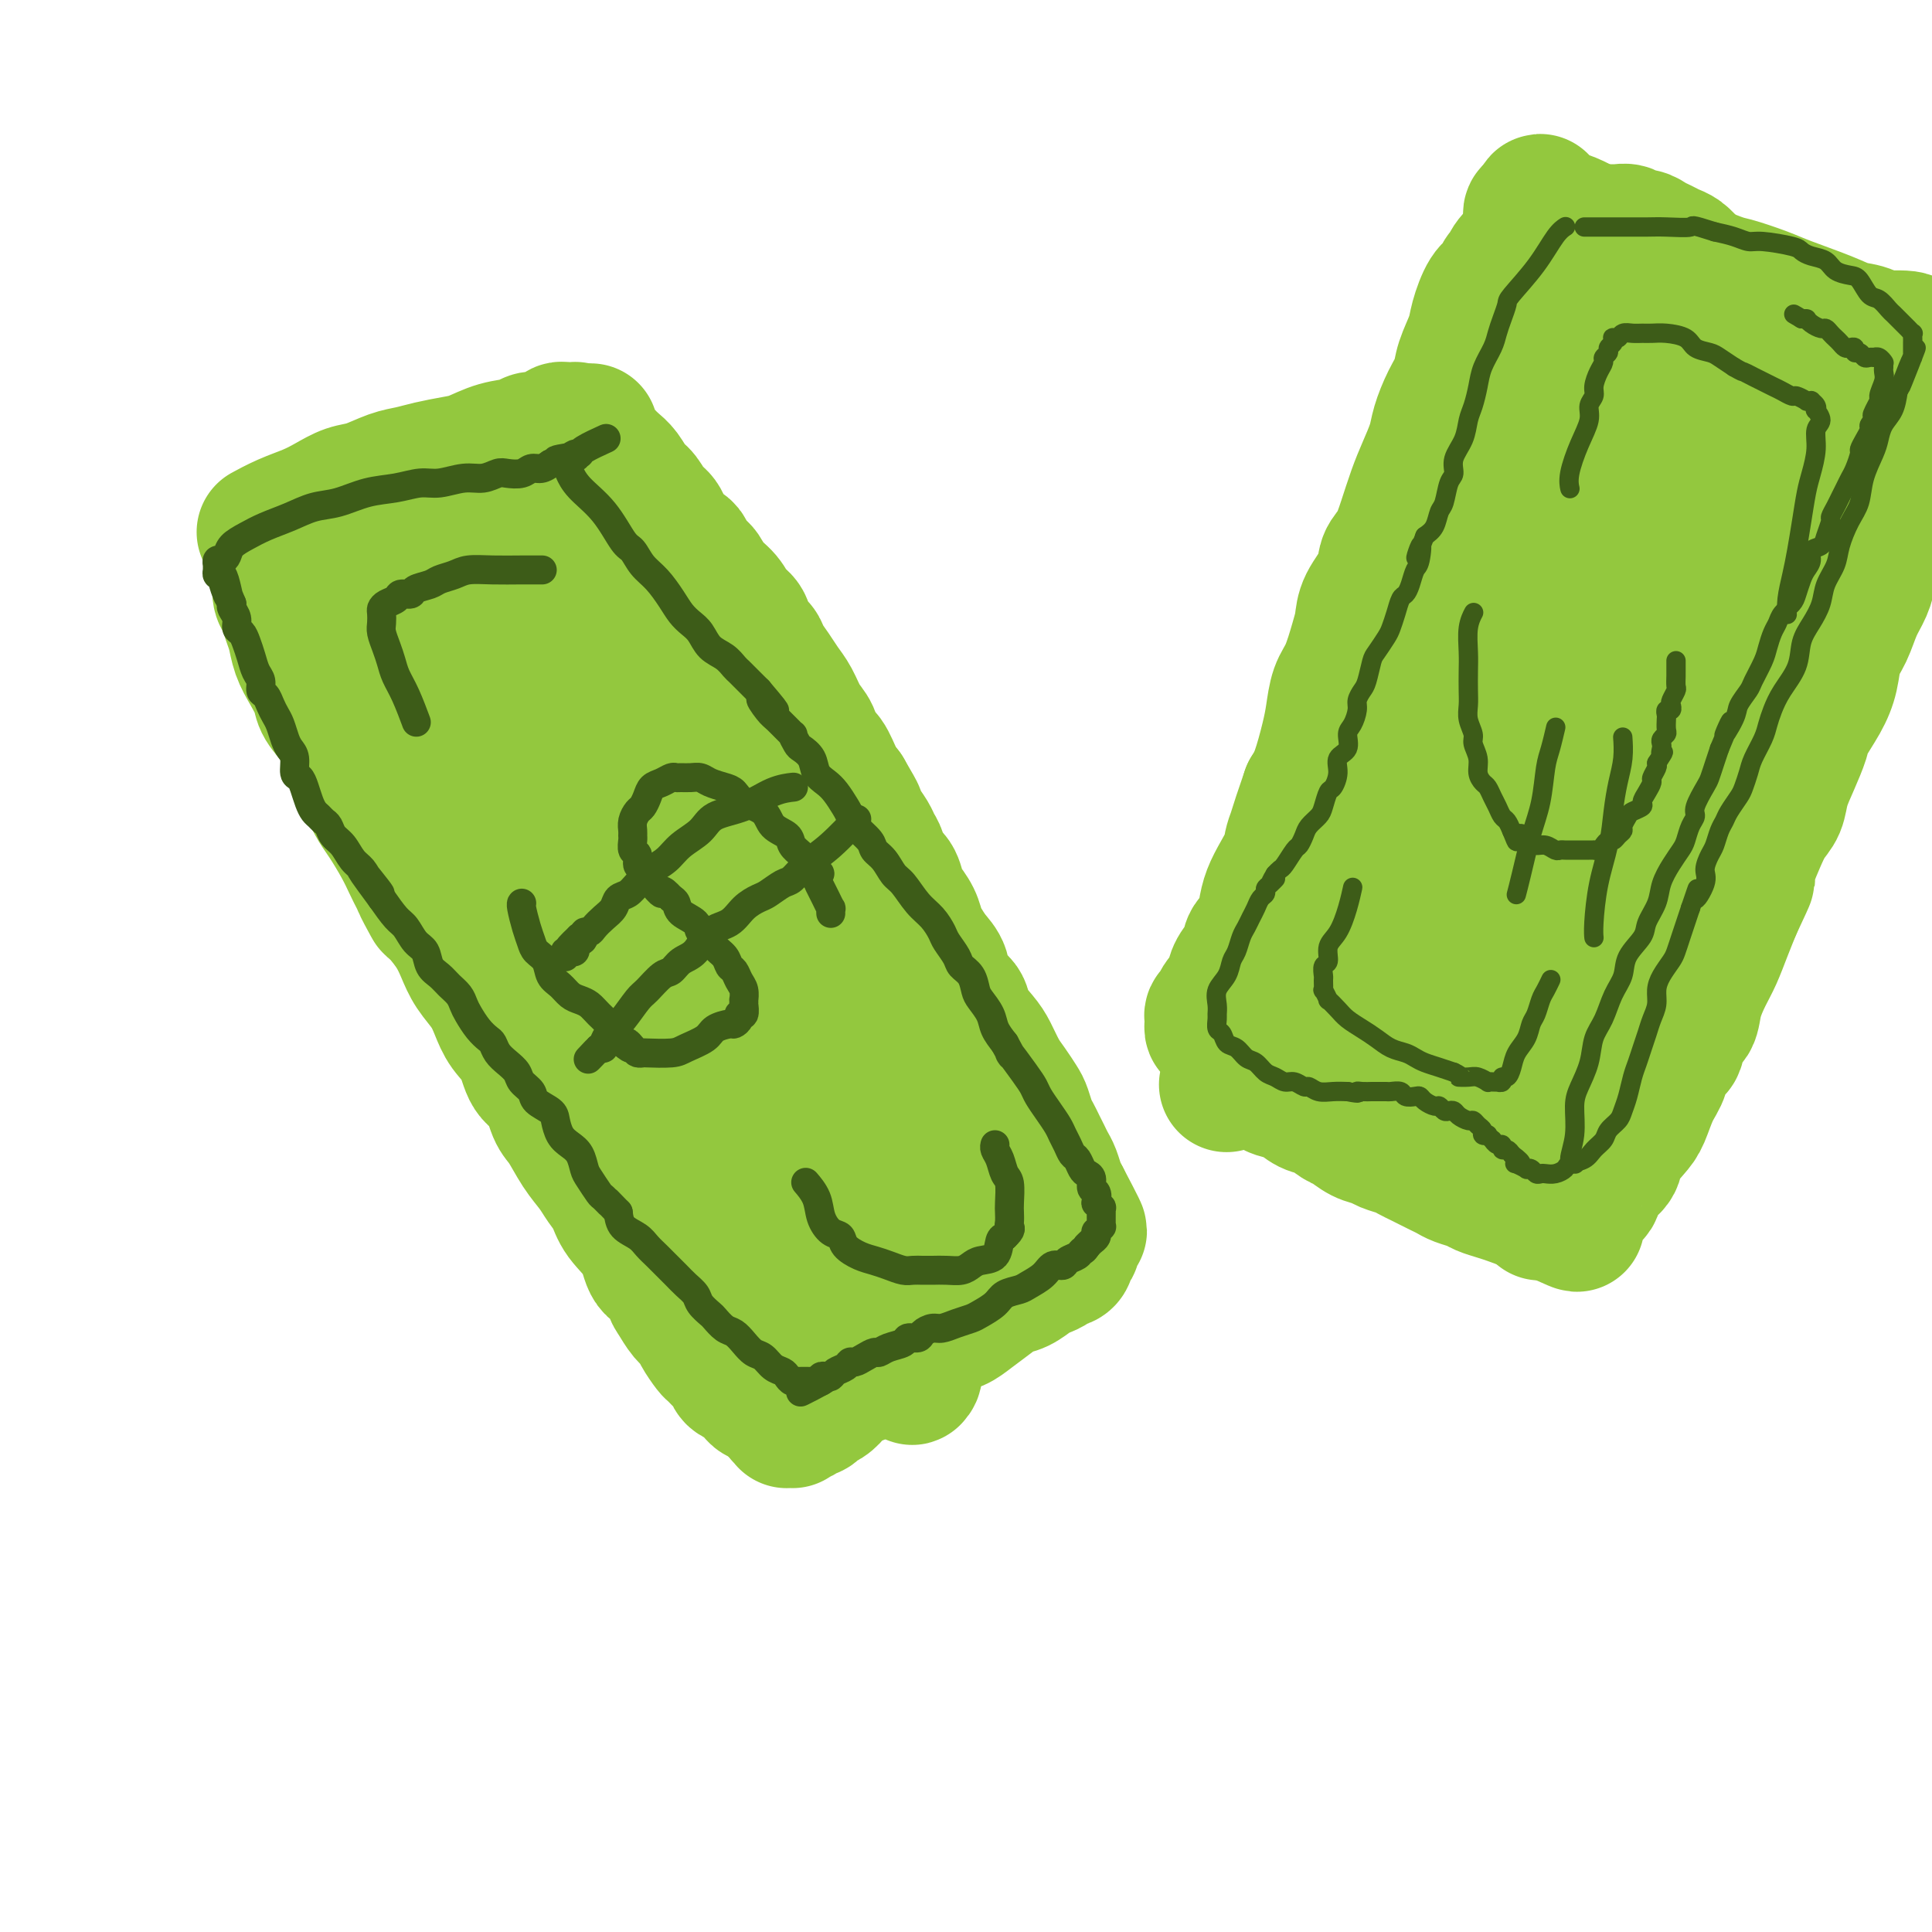 <svg viewBox='0 0 400 400' version='1.1' xmlns='http://www.w3.org/2000/svg' xmlns:xlink='http://www.w3.org/1999/xlink'><g fill='none' stroke='#93C83E' stroke-width='28' stroke-linecap='round' stroke-linejoin='round'><path d='M55,110c0.000,-0.000 0.001,-0.000 0,0c-0.001,0.000 -0.003,0.002 0,0c0.003,-0.002 0.012,-0.006 0,0c-0.012,0.006 -0.044,0.024 0,0c0.044,-0.024 0.163,-0.089 0,0c-0.163,0.089 -0.610,0.332 0,0c0.610,-0.332 2.276,-1.240 4,-2c1.724,-0.760 3.507,-1.373 5,-2c1.493,-0.627 2.696,-1.267 4,-2c1.304,-0.733 2.710,-1.558 4,-2c1.290,-0.442 2.463,-0.500 4,-1c1.537,-0.500 3.439,-1.442 5,-2c1.561,-0.558 2.783,-0.731 4,-1c1.217,-0.269 2.431,-0.635 4,-1c1.569,-0.365 3.494,-0.728 5,-1c1.506,-0.272 2.593,-0.451 4,-1c1.407,-0.549 3.136,-1.466 5,-2c1.864,-0.534 3.865,-0.683 5,-1c1.135,-0.317 1.404,-0.802 2,-1c0.596,-0.198 1.518,-0.109 2,0c0.482,0.109 0.526,0.240 1,0c0.474,-0.240 1.380,-0.849 2,-1c0.620,-0.151 0.953,0.156 1,0c0.047,-0.156 -0.194,-0.774 0,-1c0.194,-0.226 0.823,-0.061 1,0c0.177,0.061 -0.096,0.019 0,0c0.096,-0.019 0.562,-0.015 1,0c0.438,0.015 0.849,0.043 1,0c0.151,-0.043 0.043,-0.155 0,0c-0.043,0.155 -0.022,0.578 0,1'/><path d='M119,90c6.058,-1.435 2.204,-0.522 1,0c-1.204,0.522 0.244,0.654 1,1c0.756,0.346 0.821,0.907 1,1c0.179,0.093 0.470,-0.280 1,0c0.530,0.280 1.297,1.215 2,2c0.703,0.785 1.343,1.422 2,2c0.657,0.578 1.331,1.097 2,2c0.669,0.903 1.333,2.189 2,3c0.667,0.811 1.338,1.146 2,2c0.662,0.854 1.314,2.226 2,3c0.686,0.774 1.405,0.951 2,2c0.595,1.049 1.064,2.970 2,4c0.936,1.030 2.337,1.171 3,2c0.663,0.829 0.586,2.348 1,3c0.414,0.652 1.319,0.439 2,1c0.681,0.561 1.137,1.897 2,3c0.863,1.103 2.133,1.972 3,3c0.867,1.028 1.331,2.214 2,3c0.669,0.786 1.544,1.172 2,2c0.456,0.828 0.492,2.098 1,3c0.508,0.902 1.487,1.437 2,2c0.513,0.563 0.560,1.155 1,2c0.440,0.845 1.274,1.944 2,3c0.726,1.056 1.346,2.069 2,3c0.654,0.931 1.344,1.781 2,3c0.656,1.219 1.278,2.809 2,4c0.722,1.191 1.544,1.985 2,3c0.456,1.015 0.545,2.251 1,3c0.455,0.749 1.276,1.009 2,2c0.724,0.991 1.350,2.712 2,4c0.650,1.288 1.325,2.144 2,3'/><path d='M175,164c3.670,6.241 2.346,4.342 2,4c-0.346,-0.342 0.288,0.871 1,2c0.712,1.129 1.504,2.174 2,3c0.496,0.826 0.696,1.433 1,2c0.304,0.567 0.710,1.096 1,2c0.290,0.904 0.463,2.184 1,3c0.537,0.816 1.440,1.167 2,2c0.560,0.833 0.779,2.148 1,3c0.221,0.852 0.443,1.243 1,2c0.557,0.757 1.449,1.881 2,3c0.551,1.119 0.761,2.232 1,3c0.239,0.768 0.506,1.192 1,2c0.494,0.808 1.216,2.000 2,3c0.784,1.000 1.631,1.808 2,3c0.369,1.192 0.259,2.768 1,4c0.741,1.232 2.334,2.118 3,3c0.666,0.882 0.405,1.758 1,3c0.595,1.242 2.047,2.851 3,4c0.953,1.149 1.407,1.840 2,3c0.593,1.160 1.325,2.790 2,4c0.675,1.210 1.294,2.001 2,3c0.706,0.999 1.499,2.207 2,3c0.501,0.793 0.712,1.171 1,2c0.288,0.829 0.655,2.109 1,3c0.345,0.891 0.670,1.392 1,2c0.330,0.608 0.666,1.321 1,2c0.334,0.679 0.667,1.323 1,2c0.333,0.677 0.667,1.388 1,2c0.333,0.612 0.667,1.126 1,2c0.333,0.874 0.667,2.107 1,3c0.333,0.893 0.667,1.447 1,2'/><path d='M220,248c6.901,13.095 1.652,3.834 0,1c-1.652,-2.834 0.293,0.760 1,2c0.707,1.240 0.175,0.126 0,0c-0.175,-0.126 0.006,0.736 0,1c-0.006,0.264 -0.198,-0.069 0,0c0.198,0.069 0.785,0.541 1,1c0.215,0.459 0.058,0.907 0,1c-0.058,0.093 -0.015,-0.167 0,0c0.015,0.167 0.004,0.762 0,1c-0.004,0.238 -0.001,0.120 0,0c0.001,-0.120 0.000,-0.242 0,0c-0.000,0.242 -0.000,0.848 0,1c0.000,0.152 0.001,-0.151 0,0c-0.001,0.151 -0.004,0.757 0,1c0.004,0.243 0.016,0.124 0,0c-0.016,-0.124 -0.060,-0.254 0,0c0.060,0.254 0.223,0.890 0,1c-0.223,0.110 -0.832,-0.307 -1,0c-0.168,0.307 0.107,1.340 0,2c-0.107,0.660 -0.594,0.949 -1,1c-0.406,0.051 -0.730,-0.137 -1,0c-0.270,0.137 -0.484,0.599 -1,1c-0.516,0.401 -1.333,0.739 -2,1c-0.667,0.261 -1.182,0.443 -2,1c-0.818,0.557 -1.937,1.487 -3,2c-1.063,0.513 -2.069,0.609 -3,1c-0.931,0.391 -1.785,1.077 -3,2c-1.215,0.923 -2.790,2.082 -4,3c-1.210,0.918 -2.057,1.593 -3,2c-0.943,0.407 -1.984,0.545 -3,1c-1.016,0.455 -2.008,1.228 -3,2'/><path d='M192,277c-4.957,2.965 -2.851,1.879 -3,2c-0.149,0.121 -2.554,1.450 -4,2c-1.446,0.550 -1.934,0.322 -3,1c-1.066,0.678 -2.709,2.261 -4,3c-1.291,0.739 -2.228,0.633 -3,1c-0.772,0.367 -1.377,1.208 -2,2c-0.623,0.792 -1.262,1.537 -2,2c-0.738,0.463 -1.575,0.646 -2,1c-0.425,0.354 -0.439,0.880 -1,1c-0.561,0.120 -1.671,-0.165 -2,0c-0.329,0.165 0.122,0.780 0,1c-0.122,0.220 -0.816,0.045 -1,0c-0.184,-0.045 0.143,0.040 0,0c-0.143,-0.040 -0.757,-0.206 -1,0c-0.243,0.206 -0.117,0.784 0,1c0.117,0.216 0.223,0.072 0,0c-0.223,-0.072 -0.777,-0.071 -1,0c-0.223,0.071 -0.115,0.212 0,0c0.115,-0.212 0.238,-0.778 0,-1c-0.238,-0.222 -0.837,-0.101 -1,0c-0.163,0.101 0.111,0.181 0,0c-0.111,-0.181 -0.607,-0.622 -1,-1c-0.393,-0.378 -0.683,-0.693 -1,-1c-0.317,-0.307 -0.662,-0.607 -1,-1c-0.338,-0.393 -0.668,-0.879 -1,-1c-0.332,-0.121 -0.666,0.122 -1,0c-0.334,-0.122 -0.667,-0.610 -1,-1c-0.333,-0.390 -0.667,-0.683 -1,-1c-0.333,-0.317 -0.667,-0.659 -1,-1'/><path d='M154,286c-1.882,-1.340 -1.086,-1.189 -1,-1c0.086,0.189 -0.539,0.417 -1,0c-0.461,-0.417 -0.757,-1.480 -1,-2c-0.243,-0.520 -0.431,-0.496 -1,-1c-0.569,-0.504 -1.517,-1.537 -2,-2c-0.483,-0.463 -0.500,-0.355 -1,-1c-0.500,-0.645 -1.482,-2.044 -2,-3c-0.518,-0.956 -0.571,-1.468 -1,-2c-0.429,-0.532 -1.236,-1.085 -2,-2c-0.764,-0.915 -1.487,-2.193 -2,-3c-0.513,-0.807 -0.816,-1.142 -1,-2c-0.184,-0.858 -0.247,-2.239 -1,-3c-0.753,-0.761 -2.194,-0.903 -3,-2c-0.806,-1.097 -0.978,-3.150 -2,-5c-1.022,-1.850 -2.896,-3.497 -4,-5c-1.104,-1.503 -1.440,-2.861 -2,-4c-0.560,-1.139 -1.343,-2.060 -2,-3c-0.657,-0.940 -1.186,-1.901 -2,-3c-0.814,-1.099 -1.913,-2.336 -3,-4c-1.087,-1.664 -2.163,-3.754 -3,-5c-0.837,-1.246 -1.435,-1.648 -2,-3c-0.565,-1.352 -1.096,-3.652 -2,-5c-0.904,-1.348 -2.181,-1.742 -3,-3c-0.819,-1.258 -1.182,-3.378 -2,-5c-0.818,-1.622 -2.092,-2.744 -3,-4c-0.908,-1.256 -1.450,-2.646 -2,-4c-0.550,-1.354 -1.109,-2.672 -2,-4c-0.891,-1.328 -2.115,-2.665 -3,-4c-0.885,-1.335 -1.431,-2.667 -2,-4c-0.569,-1.333 -1.163,-2.667 -2,-4c-0.837,-1.333 -1.919,-2.667 -3,-4'/><path d='M91,189c-7.165,-11.556 -3.078,-3.946 -2,-2c1.078,1.946 -0.852,-1.770 -2,-4c-1.148,-2.230 -1.515,-2.972 -2,-4c-0.485,-1.028 -1.088,-2.340 -2,-4c-0.912,-1.660 -2.131,-3.668 -3,-5c-0.869,-1.332 -1.386,-1.986 -2,-3c-0.614,-1.014 -1.324,-2.386 -2,-4c-0.676,-1.614 -1.318,-3.470 -2,-5c-0.682,-1.530 -1.404,-2.733 -2,-4c-0.596,-1.267 -1.067,-2.596 -2,-4c-0.933,-1.404 -2.330,-2.883 -3,-4c-0.670,-1.117 -0.613,-1.873 -1,-3c-0.387,-1.127 -1.217,-2.623 -2,-4c-0.783,-1.377 -1.520,-2.633 -2,-4c-0.480,-1.367 -0.703,-2.845 -1,-4c-0.297,-1.155 -0.668,-1.987 -1,-3c-0.332,-1.013 -0.625,-2.208 -1,-3c-0.375,-0.792 -0.833,-1.181 -1,-2c-0.167,-0.819 -0.043,-2.069 0,-3c0.043,-0.931 0.004,-1.545 0,-2c-0.004,-0.455 0.028,-0.752 0,-1c-0.028,-0.248 -0.117,-0.446 0,-1c0.117,-0.554 0.440,-1.463 1,-2c0.560,-0.537 1.357,-0.701 2,-1c0.643,-0.299 1.131,-0.732 2,-1c0.869,-0.268 2.118,-0.370 4,0c1.882,0.370 4.397,1.212 7,2c2.603,0.788 5.296,1.520 8,3c2.704,1.480 5.420,3.706 8,6c2.580,2.294 5.023,4.655 8,8c2.977,3.345 6.489,7.672 10,12'/><path d='M108,143c5.527,6.300 6.346,9.049 8,12c1.654,2.951 4.143,6.104 6,9c1.857,2.896 3.081,5.536 5,9c1.919,3.464 4.533,7.751 7,12c2.467,4.249 4.785,8.459 7,13c2.215,4.541 4.325,9.414 6,13c1.675,3.586 2.914,5.886 4,8c1.086,2.114 2.020,4.043 3,6c0.980,1.957 2.007,3.944 3,6c0.993,2.056 1.953,4.183 3,6c1.047,1.817 2.180,3.324 3,5c0.820,1.676 1.325,3.520 2,5c0.675,1.480 1.518,2.594 3,5c1.482,2.406 3.602,6.102 6,10c2.398,3.898 5.072,7.996 7,11c1.928,3.004 3.109,4.913 4,6c0.891,1.087 1.493,1.353 2,2c0.507,0.647 0.920,1.677 1,2c0.080,0.323 -0.171,-0.060 0,0c0.171,0.060 0.764,0.564 1,1c0.236,0.436 0.113,0.803 0,1c-0.113,0.197 -0.218,0.223 0,0c0.218,-0.223 0.757,-0.694 0,-2c-0.757,-1.306 -2.811,-3.446 -4,-5c-1.189,-1.554 -1.515,-2.521 -3,-5c-1.485,-2.479 -4.130,-6.469 -7,-11c-2.870,-4.531 -5.965,-9.605 -10,-17c-4.035,-7.395 -9.010,-17.113 -13,-25c-3.990,-7.887 -6.995,-13.944 -10,-20'/><path d='M142,200c-8.528,-15.608 -6.347,-12.628 -7,-13c-0.653,-0.372 -4.139,-4.094 -6,-6c-1.861,-1.906 -2.097,-1.994 -4,-3c-1.903,-1.006 -5.474,-2.928 -8,-5c-2.526,-2.072 -4.006,-4.294 -6,-6c-1.994,-1.706 -4.501,-2.894 -6,-4c-1.499,-1.106 -1.991,-2.128 -3,-3c-1.009,-0.872 -2.536,-1.593 -4,-3c-1.464,-1.407 -2.867,-3.499 -4,-5c-1.133,-1.501 -1.998,-2.412 -3,-4c-1.002,-1.588 -2.142,-3.854 -3,-5c-0.858,-1.146 -1.435,-1.172 -2,-2c-0.565,-0.828 -1.118,-2.459 -2,-4c-0.882,-1.541 -2.094,-2.991 -3,-4c-0.906,-1.009 -1.505,-1.578 -2,-2c-0.495,-0.422 -0.887,-0.696 -1,-1c-0.113,-0.304 0.052,-0.638 0,-1c-0.052,-0.362 -0.322,-0.753 0,0c0.322,0.753 1.237,2.650 3,6c1.763,3.350 4.373,8.154 7,14c2.627,5.846 5.270,12.735 8,19c2.730,6.265 5.547,11.908 8,18c2.453,6.092 4.541,12.634 7,19c2.459,6.366 5.287,12.558 8,18c2.713,5.442 5.310,10.135 8,15c2.690,4.865 5.474,9.902 8,14c2.526,4.098 4.796,7.257 7,10c2.204,2.743 4.344,5.069 6,7c1.656,1.931 2.828,3.465 4,5'/><path d='M152,274c6.080,8.885 4.781,5.596 5,5c0.219,-0.596 1.955,1.500 3,3c1.045,1.500 1.397,2.403 2,3c0.603,0.597 1.457,0.889 2,1c0.543,0.111 0.776,0.041 1,0c0.224,-0.041 0.438,-0.052 1,0c0.562,0.052 1.472,0.168 2,0c0.528,-0.168 0.673,-0.620 1,-1c0.327,-0.380 0.837,-0.689 1,-2c0.163,-1.311 -0.020,-3.623 0,-6c0.020,-2.377 0.242,-4.820 0,-8c-0.242,-3.180 -0.947,-7.098 -2,-11c-1.053,-3.902 -2.455,-7.787 -4,-12c-1.545,-4.213 -3.233,-8.755 -5,-13c-1.767,-4.245 -3.613,-8.193 -5,-11c-1.387,-2.807 -2.316,-4.474 -4,-8c-1.684,-3.526 -4.124,-8.913 -5,-11c-0.876,-2.087 -0.187,-0.874 -2,-4c-1.813,-3.126 -6.129,-10.589 -8,-14c-1.871,-3.411 -1.297,-2.768 -2,-4c-0.703,-1.232 -2.684,-4.338 -4,-7c-1.316,-2.662 -1.969,-4.881 -3,-7c-1.031,-2.119 -2.440,-4.137 -4,-7c-1.560,-2.863 -3.271,-6.571 -5,-10c-1.729,-3.429 -3.475,-6.581 -5,-10c-1.525,-3.419 -2.827,-7.107 -4,-10c-1.173,-2.893 -2.215,-4.991 -3,-7c-0.785,-2.009 -1.314,-3.930 -2,-6c-0.686,-2.070 -1.531,-4.288 -2,-6c-0.469,-1.712 -0.563,-2.918 -1,-4c-0.437,-1.082 -1.219,-2.041 -2,-3'/><path d='M98,104c-2.166,-5.961 -0.580,-2.865 0,-2c0.580,0.865 0.156,-0.501 0,-1c-0.156,-0.499 -0.043,-0.132 0,0c0.043,0.132 0.014,0.028 0,0c-0.014,-0.028 -0.015,0.020 0,0c0.015,-0.020 0.045,-0.109 0,0c-0.045,0.109 -0.163,0.416 0,1c0.163,0.584 0.609,1.443 1,3c0.391,1.557 0.727,3.810 1,5c0.273,1.190 0.481,1.318 1,2c0.519,0.682 1.348,1.919 2,4c0.652,2.081 1.126,5.006 2,7c0.874,1.994 2.149,3.058 3,4c0.851,0.942 1.277,1.761 2,3c0.723,1.239 1.744,2.897 3,5c1.256,2.103 2.746,4.649 5,8c2.254,3.351 5.271,7.505 8,11c2.729,3.495 5.171,6.331 7,9c1.829,2.669 3.046,5.170 4,7c0.954,1.830 1.645,2.990 3,5c1.355,2.010 3.375,4.870 5,7c1.625,2.130 2.855,3.530 4,5c1.145,1.470 2.205,3.011 3,4c0.795,0.989 1.323,1.427 2,2c0.677,0.573 1.502,1.281 2,2c0.498,0.719 0.670,1.451 1,2c0.330,0.549 0.820,0.917 1,1c0.180,0.083 0.052,-0.119 0,0c-0.052,0.119 -0.026,0.560 0,1'/><path d='M158,199c8.423,11.708 2.981,2.977 1,0c-1.981,-2.977 -0.500,-0.202 0,1c0.500,1.202 0.019,0.831 0,1c-0.019,0.169 0.424,0.879 1,2c0.576,1.121 1.283,2.652 2,4c0.717,1.348 1.442,2.513 2,4c0.558,1.487 0.948,3.296 2,5c1.052,1.704 2.765,3.302 4,5c1.235,1.698 1.992,3.496 3,5c1.008,1.504 2.265,2.713 3,4c0.735,1.287 0.946,2.652 2,4c1.054,1.348 2.950,2.680 4,4c1.050,1.320 1.252,2.630 2,4c0.748,1.370 2.041,2.801 3,4c0.959,1.199 1.585,2.166 2,3c0.415,0.834 0.618,1.533 1,2c0.382,0.467 0.943,0.700 1,1c0.057,0.300 -0.388,0.666 0,1c0.388,0.334 1.610,0.635 2,1c0.390,0.365 -0.051,0.794 0,1c0.051,0.206 0.594,0.189 1,0c0.406,-0.189 0.677,-0.549 1,-1c0.323,-0.451 0.700,-0.995 1,-2c0.300,-1.005 0.524,-2.473 1,-4c0.476,-1.527 1.203,-3.113 1,-5c-0.203,-1.887 -1.336,-4.076 -2,-7c-0.664,-2.924 -0.857,-6.582 -2,-10c-1.143,-3.418 -3.234,-6.597 -5,-10c-1.766,-3.403 -3.206,-7.032 -5,-10c-1.794,-2.968 -3.941,-5.277 -6,-8c-2.059,-2.723 -4.029,-5.862 -6,-9'/><path d='M172,189c-4.483,-7.346 -4.691,-7.211 -6,-9c-1.309,-1.789 -3.718,-5.503 -6,-9c-2.282,-3.497 -4.437,-6.779 -6,-10c-1.563,-3.221 -2.533,-6.381 -4,-9c-1.467,-2.619 -3.431,-4.696 -5,-7c-1.569,-2.304 -2.742,-4.835 -4,-7c-1.258,-2.165 -2.601,-3.962 -4,-6c-1.399,-2.038 -2.853,-4.315 -4,-6c-1.147,-1.685 -1.988,-2.776 -3,-4c-1.012,-1.224 -2.196,-2.580 -3,-4c-0.804,-1.420 -1.227,-2.905 -2,-4c-0.773,-1.095 -1.895,-1.800 -3,-3c-1.105,-1.200 -2.191,-2.896 -3,-4c-0.809,-1.104 -1.340,-1.616 -2,-2c-0.660,-0.384 -1.449,-0.639 -2,-1c-0.551,-0.361 -0.866,-0.826 -1,-1c-0.134,-0.174 -0.089,-0.057 0,0c0.089,0.057 0.220,0.053 0,0c-0.220,-0.053 -0.793,-0.157 -1,0c-0.207,0.157 -0.049,0.573 0,1c0.049,0.427 -0.011,0.863 0,2c0.011,1.137 0.094,2.974 0,5c-0.094,2.026 -0.366,4.241 0,7c0.366,2.759 1.369,6.060 2,10c0.631,3.940 0.891,8.517 2,13c1.109,4.483 3.068,8.872 4,13c0.932,4.128 0.838,7.996 1,11c0.162,3.004 0.579,5.145 1,7c0.421,1.855 0.844,3.422 1,5c0.156,1.578 0.045,3.165 0,5c-0.045,1.835 -0.022,3.917 0,6'/><path d='M124,188c1.959,11.694 1.357,5.929 1,5c-0.357,-0.929 -0.470,2.978 0,7c0.470,4.022 1.522,8.159 2,10c0.478,1.841 0.381,1.384 1,2c0.619,0.616 1.954,2.304 3,4c1.046,1.696 1.802,3.401 3,5c1.198,1.599 2.838,3.094 4,5c1.162,1.906 1.847,4.225 3,6c1.153,1.775 2.775,3.007 4,4c1.225,0.993 2.054,1.747 3,3c0.946,1.253 2.007,3.005 3,4c0.993,0.995 1.916,1.232 3,2c1.084,0.768 2.329,2.066 3,3c0.671,0.934 0.769,1.503 1,2c0.231,0.497 0.596,0.922 1,1c0.404,0.078 0.848,-0.189 1,0c0.152,0.189 0.013,0.835 0,1c-0.013,0.165 0.100,-0.152 0,0c-0.100,0.152 -0.411,0.772 0,1c0.411,0.228 1.546,0.065 2,0c0.454,-0.065 0.227,-0.033 0,0'/></g>
<g fill='none' stroke='#3D5C18' stroke-width='6' stroke-linecap='round' stroke-linejoin='round'><path d='M118,98c-0.000,-0.000 -0.000,-0.000 0,0c0.000,0.000 0.000,0.000 0,0c-0.000,-0.000 -0.000,-0.000 0,0c0.000,0.000 0.000,0.000 0,0c-0.000,-0.000 -0.000,-0.000 0,0c0.000,0.000 0.000,0.000 0,0c-0.000,-0.000 -0.000,-0.000 0,0c0.000,0.000 0.000,0.001 0,0c-0.000,-0.001 -0.001,-0.002 0,0c0.001,0.002 0.004,0.008 0,0c-0.004,-0.008 -0.014,-0.031 0,0c0.014,0.031 0.052,0.117 0,0c-0.052,-0.117 -0.194,-0.436 0,0c0.194,0.436 0.722,1.629 2,3c1.278,1.371 3.304,2.922 5,5c1.696,2.078 3.063,4.685 4,6c0.937,1.315 1.444,1.339 2,2c0.556,0.661 1.160,1.959 2,3c0.840,1.041 1.916,1.825 3,3c1.084,1.175 2.176,2.741 3,4c0.824,1.259 1.379,2.210 2,3c0.621,0.790 1.308,1.420 2,2c0.692,0.580 1.390,1.111 2,2c0.610,0.889 1.132,2.135 2,3c0.868,0.865 2.082,1.349 3,2c0.918,0.651 1.542,1.470 2,2c0.458,0.530 0.752,0.771 1,1c0.248,0.229 0.451,0.446 1,1c0.549,0.554 1.442,1.444 2,2c0.558,0.556 0.779,0.778 1,1'/><path d='M157,143c6.218,7.312 2.264,3.092 1,2c-1.264,-1.092 0.162,0.944 1,2c0.838,1.056 1.088,1.133 2,2c0.912,0.867 2.486,2.524 3,3c0.514,0.476 -0.032,-0.231 0,0c0.032,0.231 0.641,1.399 1,2c0.359,0.601 0.466,0.635 1,1c0.534,0.365 1.495,1.060 2,2c0.505,0.940 0.556,2.125 1,3c0.444,0.875 1.283,1.441 2,2c0.717,0.559 1.313,1.112 2,2c0.687,0.888 1.464,2.111 2,3c0.536,0.889 0.829,1.444 1,2c0.171,0.556 0.220,1.112 1,2c0.780,0.888 2.291,2.109 3,3c0.709,0.891 0.615,1.453 1,2c0.385,0.547 1.247,1.080 2,2c0.753,0.920 1.396,2.228 2,3c0.604,0.772 1.169,1.007 2,2c0.831,0.993 1.928,2.745 3,4c1.072,1.255 2.117,2.013 3,3c0.883,0.987 1.602,2.203 2,3c0.398,0.797 0.474,1.176 1,2c0.526,0.824 1.502,2.093 2,3c0.498,0.907 0.519,1.453 1,2c0.481,0.547 1.424,1.094 2,2c0.576,0.906 0.787,2.171 1,3c0.213,0.829 0.428,1.222 1,2c0.572,0.778 1.500,1.940 2,3c0.500,1.060 0.571,2.017 1,3c0.429,0.983 1.214,1.991 2,3'/><path d='M208,216c2.395,4.275 0.882,1.963 1,2c0.118,0.037 1.867,2.422 3,4c1.133,1.578 1.652,2.348 2,3c0.348,0.652 0.527,1.186 1,2c0.473,0.814 1.240,1.910 2,3c0.760,1.090 1.513,2.175 2,3c0.487,0.825 0.708,1.391 1,2c0.292,0.609 0.655,1.263 1,2c0.345,0.737 0.671,1.558 1,2c0.329,0.442 0.662,0.504 1,1c0.338,0.496 0.683,1.427 1,2c0.317,0.573 0.607,0.788 1,1c0.393,0.212 0.889,0.420 1,1c0.111,0.580 -0.163,1.533 0,2c0.163,0.467 0.762,0.450 1,1c0.238,0.550 0.116,1.668 0,2c-0.116,0.332 -0.227,-0.122 0,0c0.227,0.122 0.793,0.821 1,1c0.207,0.179 0.055,-0.163 0,0c-0.055,0.163 -0.015,0.831 0,1c0.015,0.169 0.004,-0.161 0,0c-0.004,0.161 0.000,0.813 0,1c-0.000,0.187 -0.004,-0.089 0,0c0.004,0.089 0.015,0.545 0,1c-0.015,0.455 -0.056,0.910 0,1c0.056,0.090 0.208,-0.183 0,0c-0.208,0.183 -0.777,0.823 -1,1c-0.223,0.177 -0.101,-0.107 0,0c0.101,0.107 0.181,0.606 0,1c-0.181,0.394 -0.623,0.684 -1,1c-0.377,0.316 -0.688,0.658 -1,1'/><path d='M225,258c-0.660,1.105 -0.810,0.869 -1,1c-0.190,0.131 -0.420,0.629 -1,1c-0.580,0.371 -1.510,0.614 -2,1c-0.490,0.386 -0.539,0.916 -1,1c-0.461,0.084 -1.335,-0.276 -2,0c-0.665,0.276 -1.122,1.190 -2,2c-0.878,0.810 -2.179,1.516 -3,2c-0.821,0.484 -1.164,0.746 -2,1c-0.836,0.254 -2.166,0.502 -3,1c-0.834,0.498 -1.172,1.248 -2,2c-0.828,0.752 -2.147,1.507 -3,2c-0.853,0.493 -1.241,0.723 -2,1c-0.759,0.277 -1.890,0.600 -3,1c-1.110,0.400 -2.200,0.877 -3,1c-0.800,0.123 -1.312,-0.108 -2,0c-0.688,0.108 -1.553,0.553 -2,1c-0.447,0.447 -0.477,0.894 -1,1c-0.523,0.106 -1.540,-0.130 -2,0c-0.460,0.130 -0.364,0.626 -1,1c-0.636,0.374 -2.005,0.626 -3,1c-0.995,0.374 -1.615,0.870 -2,1c-0.385,0.130 -0.536,-0.106 -1,0c-0.464,0.106 -1.241,0.553 -2,1c-0.759,0.447 -1.499,0.894 -2,1c-0.501,0.106 -0.764,-0.129 -1,0c-0.236,0.129 -0.445,0.622 -1,1c-0.555,0.378 -1.455,0.640 -2,1c-0.545,0.360 -0.734,0.818 -1,1c-0.266,0.182 -0.610,0.087 -1,0c-0.390,-0.087 -0.826,-0.168 -1,0c-0.174,0.168 -0.087,0.584 0,1'/><path d='M170,286c-8.443,4.332 -2.051,1.161 0,0c2.051,-1.161 -0.238,-0.311 -1,0c-0.762,0.311 0.002,0.083 0,0c-0.002,-0.083 -0.770,-0.022 -1,0c-0.230,0.022 0.078,0.006 0,0c-0.078,-0.006 -0.542,-0.002 -1,0c-0.458,0.002 -0.910,0.001 -1,0c-0.090,-0.001 0.183,-0.003 0,0c-0.183,0.003 -0.822,0.012 -1,0c-0.178,-0.012 0.104,-0.044 0,0c-0.104,0.044 -0.594,0.162 -1,0c-0.406,-0.162 -0.728,-0.606 -1,-1c-0.272,-0.394 -0.496,-0.738 -1,-1c-0.504,-0.262 -1.290,-0.441 -2,-1c-0.710,-0.559 -1.345,-1.497 -2,-2c-0.655,-0.503 -1.331,-0.573 -2,-1c-0.669,-0.427 -1.330,-1.213 -2,-2c-0.670,-0.787 -1.349,-1.576 -2,-2c-0.651,-0.424 -1.273,-0.484 -2,-1c-0.727,-0.516 -1.560,-1.489 -2,-2c-0.440,-0.511 -0.488,-0.560 -1,-1c-0.512,-0.440 -1.488,-1.273 -2,-2c-0.512,-0.727 -0.560,-1.350 -1,-2c-0.440,-0.650 -1.273,-1.329 -2,-2c-0.727,-0.671 -1.348,-1.335 -2,-2c-0.652,-0.665 -1.334,-1.332 -2,-2c-0.666,-0.668 -1.317,-1.336 -2,-2c-0.683,-0.664 -1.400,-1.322 -2,-2c-0.600,-0.678 -1.085,-1.375 -2,-2c-0.915,-0.625 -2.262,-1.179 -3,-2c-0.738,-0.821 -0.869,-1.911 -1,-3'/><path d='M128,251c-4.423,-4.574 -2.481,-2.509 -2,-2c0.481,0.509 -0.500,-0.539 -1,-1c-0.500,-0.461 -0.518,-0.336 -1,-1c-0.482,-0.664 -1.428,-2.116 -2,-3c-0.572,-0.884 -0.770,-1.199 -1,-2c-0.230,-0.801 -0.493,-2.087 -1,-3c-0.507,-0.913 -1.257,-1.452 -2,-2c-0.743,-0.548 -1.479,-1.105 -2,-2c-0.521,-0.895 -0.826,-2.126 -1,-3c-0.174,-0.874 -0.217,-1.389 -1,-2c-0.783,-0.611 -2.307,-1.319 -3,-2c-0.693,-0.681 -0.557,-1.337 -1,-2c-0.443,-0.663 -1.467,-1.333 -2,-2c-0.533,-0.667 -0.576,-1.330 -1,-2c-0.424,-0.670 -1.230,-1.347 -2,-2c-0.770,-0.653 -1.505,-1.281 -2,-2c-0.495,-0.719 -0.749,-1.529 -1,-2c-0.251,-0.471 -0.500,-0.601 -1,-1c-0.500,-0.399 -1.250,-1.065 -2,-2c-0.750,-0.935 -1.499,-2.137 -2,-3c-0.501,-0.863 -0.754,-1.385 -1,-2c-0.246,-0.615 -0.485,-1.324 -1,-2c-0.515,-0.676 -1.307,-1.321 -2,-2c-0.693,-0.679 -1.288,-1.393 -2,-2c-0.712,-0.607 -1.541,-1.106 -2,-2c-0.459,-0.894 -0.548,-2.184 -1,-3c-0.452,-0.816 -1.265,-1.157 -2,-2c-0.735,-0.843 -1.390,-2.189 -2,-3c-0.610,-0.811 -1.174,-1.089 -2,-2c-0.826,-0.911 -1.913,-2.456 -3,-4'/><path d='M79,186c-7.772,-10.491 -2.701,-4.218 -1,-2c1.701,2.218 0.032,0.382 -1,-1c-1.032,-1.382 -1.428,-2.310 -2,-3c-0.572,-0.690 -1.319,-1.140 -2,-2c-0.681,-0.860 -1.296,-2.128 -2,-3c-0.704,-0.872 -1.498,-1.346 -2,-2c-0.502,-0.654 -0.712,-1.487 -1,-2c-0.288,-0.513 -0.655,-0.707 -1,-1c-0.345,-0.293 -0.670,-0.684 -1,-1c-0.330,-0.316 -0.667,-0.555 -1,-1c-0.333,-0.445 -0.663,-1.096 -1,-2c-0.337,-0.904 -0.682,-2.063 -1,-3c-0.318,-0.937 -0.610,-1.654 -1,-2c-0.390,-0.346 -0.878,-0.323 -1,-1c-0.122,-0.677 0.122,-2.054 0,-3c-0.122,-0.946 -0.610,-1.460 -1,-2c-0.390,-0.540 -0.682,-1.104 -1,-2c-0.318,-0.896 -0.664,-2.123 -1,-3c-0.336,-0.877 -0.664,-1.404 -1,-2c-0.336,-0.596 -0.682,-1.261 -1,-2c-0.318,-0.739 -0.610,-1.552 -1,-2c-0.390,-0.448 -0.878,-0.532 -1,-1c-0.122,-0.468 0.122,-1.320 0,-2c-0.122,-0.680 -0.611,-1.190 -1,-2c-0.389,-0.810 -0.678,-1.922 -1,-3c-0.322,-1.078 -0.679,-2.124 -1,-3c-0.321,-0.876 -0.608,-1.583 -1,-2c-0.392,-0.417 -0.889,-0.545 -1,-1c-0.111,-0.455 0.162,-1.238 0,-2c-0.162,-0.762 -0.761,-1.503 -1,-2c-0.239,-0.497 -0.120,-0.748 0,-1'/><path d='M48,125c-2.868,-7.094 -1.539,-3.330 -1,-2c0.539,1.330 0.288,0.227 0,-1c-0.288,-1.227 -0.613,-2.576 -1,-3c-0.387,-0.424 -0.836,0.079 -1,0c-0.164,-0.079 -0.044,-0.739 0,-1c0.044,-0.261 0.012,-0.121 0,0c-0.012,0.121 -0.004,0.225 0,0c0.004,-0.225 0.004,-0.778 0,-1c-0.004,-0.222 -0.012,-0.114 0,0c0.012,0.114 0.043,0.235 0,0c-0.043,-0.235 -0.161,-0.825 0,-1c0.161,-0.175 0.600,0.066 1,0c0.400,-0.066 0.759,-0.440 1,-1c0.241,-0.560 0.363,-1.306 1,-2c0.637,-0.694 1.789,-1.337 3,-2c1.211,-0.663 2.482,-1.347 4,-2c1.518,-0.653 3.283,-1.274 5,-2c1.717,-0.726 3.386,-1.558 5,-2c1.614,-0.442 3.172,-0.496 5,-1c1.828,-0.504 3.927,-1.460 6,-2c2.073,-0.540 4.119,-0.666 6,-1c1.881,-0.334 3.596,-0.878 5,-1c1.404,-0.122 2.497,0.177 4,0c1.503,-0.177 3.418,-0.831 5,-1c1.582,-0.169 2.833,0.147 4,0c1.167,-0.147 2.252,-0.757 3,-1c0.748,-0.243 1.159,-0.120 2,0c0.841,0.120 2.112,0.238 3,0c0.888,-0.238 1.393,-0.833 2,-1c0.607,-0.167 1.316,0.095 2,0c0.684,-0.095 1.342,-0.548 2,-1'/><path d='M114,96c9.548,-2.254 3.917,-1.390 2,-1c-1.917,0.390 -0.121,0.307 1,0c1.121,-0.307 1.565,-0.839 2,-1c0.435,-0.161 0.859,0.050 1,0c0.141,-0.050 -0.000,-0.360 1,-1c1.000,-0.640 3.143,-1.612 4,-2c0.857,-0.388 0.429,-0.194 0,0'/><path d='M108,187c-0.000,0.000 -0.000,0.000 0,0c0.000,-0.000 0.000,-0.000 0,0c-0.000,0.000 -0.000,0.000 0,0c0.000,-0.000 0.000,-0.000 0,0c-0.000,0.000 -0.000,0.000 0,0c0.000,-0.000 0.000,-0.000 0,0c-0.000,0.000 -0.000,0.000 0,0c0.000,-0.000 0.000,-0.000 0,0c-0.000,0.000 -0.000,0.000 0,0c0.000,-0.000 0.000,-0.000 0,0c-0.000,0.000 -0.000,0.000 0,0c0.000,-0.000 0.000,-0.000 0,0c-0.000,0.000 -0.000,0.000 0,0c0.000,-0.000 0.000,-0.000 0,0c-0.000,0.000 -0.001,0.000 0,0c0.001,-0.000 0.003,-0.002 0,0c-0.003,0.002 -0.012,0.006 0,0c0.012,-0.006 0.044,-0.024 0,0c-0.044,0.024 -0.162,0.088 0,1c0.162,0.912 0.606,2.671 1,4c0.394,1.329 0.738,2.229 1,3c0.262,0.771 0.440,1.415 1,2c0.560,0.585 1.501,1.113 2,2c0.499,0.887 0.557,2.135 1,3c0.443,0.865 1.272,1.347 2,2c0.728,0.653 1.353,1.476 2,2c0.647,0.524 1.314,0.748 2,1c0.686,0.252 1.390,0.531 2,1c0.610,0.469 1.126,1.126 2,2c0.874,0.874 2.107,1.964 3,3c0.893,1.036 1.447,2.018 2,3'/><path d='M129,216c2.498,2.121 1.243,0.425 1,0c-0.243,-0.425 0.526,0.423 1,1c0.474,0.577 0.653,0.885 1,1c0.347,0.115 0.863,0.039 1,0c0.137,-0.039 -0.106,-0.041 1,0c1.106,0.041 3.561,0.126 5,0c1.439,-0.126 1.863,-0.464 3,-1c1.137,-0.536 2.988,-1.271 4,-2c1.012,-0.729 1.184,-1.454 2,-2c0.816,-0.546 2.275,-0.915 3,-1c0.725,-0.085 0.716,0.113 1,0c0.284,-0.113 0.861,-0.537 1,-1c0.139,-0.463 -0.159,-0.965 0,-1c0.159,-0.035 0.774,0.399 1,0c0.226,-0.399 0.061,-1.630 0,-2c-0.061,-0.370 -0.019,0.119 0,0c0.019,-0.119 0.016,-0.848 0,-1c-0.016,-0.152 -0.046,0.272 0,0c0.046,-0.272 0.168,-1.242 0,-2c-0.168,-0.758 -0.626,-1.305 -1,-2c-0.374,-0.695 -0.662,-1.538 -1,-2c-0.338,-0.462 -0.725,-0.543 -1,-1c-0.275,-0.457 -0.439,-1.291 -1,-2c-0.561,-0.709 -1.520,-1.292 -2,-2c-0.480,-0.708 -0.482,-1.541 -1,-2c-0.518,-0.459 -1.553,-0.543 -2,-1c-0.447,-0.457 -0.305,-1.288 -1,-2c-0.695,-0.712 -2.225,-1.307 -3,-2c-0.775,-0.693 -0.793,-1.484 -1,-2c-0.207,-0.516 -0.604,-0.758 -1,-1'/><path d='M139,186c-2.511,-2.743 -1.787,-1.101 -2,-1c-0.213,0.101 -1.362,-1.339 -2,-2c-0.638,-0.661 -0.763,-0.543 -1,-1c-0.237,-0.457 -0.585,-1.488 -1,-2c-0.415,-0.512 -0.896,-0.504 -1,-1c-0.104,-0.496 0.168,-1.494 0,-2c-0.168,-0.506 -0.778,-0.519 -1,-1c-0.222,-0.481 -0.056,-1.428 0,-2c0.056,-0.572 0.004,-0.768 0,-1c-0.004,-0.232 0.041,-0.499 0,-1c-0.041,-0.501 -0.166,-1.237 0,-2c0.166,-0.763 0.625,-1.552 1,-2c0.375,-0.448 0.668,-0.555 1,-1c0.332,-0.445 0.705,-1.230 1,-2c0.295,-0.770 0.512,-1.527 1,-2c0.488,-0.473 1.247,-0.662 2,-1c0.753,-0.338 1.500,-0.823 2,-1c0.500,-0.177 0.752,-0.044 1,0c0.248,0.044 0.493,0.001 1,0c0.507,-0.001 1.277,0.040 2,0c0.723,-0.040 1.399,-0.162 2,0c0.601,0.162 1.128,0.609 2,1c0.872,0.391 2.091,0.727 3,1c0.909,0.273 1.508,0.482 2,1c0.492,0.518 0.876,1.346 2,2c1.124,0.654 2.987,1.134 4,2c1.013,0.866 1.178,2.119 2,3c0.822,0.881 2.303,1.391 3,2c0.697,0.609 0.611,1.318 1,2c0.389,0.682 1.254,1.338 2,2c0.746,0.662 1.373,1.331 2,2'/><path d='M168,179c2.962,2.770 1.368,1.694 1,2c-0.368,0.306 0.490,1.995 1,3c0.510,1.005 0.673,1.327 1,2c0.327,0.673 0.820,1.697 1,2c0.180,0.303 0.048,-0.115 0,0c-0.048,0.115 -0.013,0.762 0,1c0.013,0.238 0.004,0.068 0,0c-0.004,-0.068 -0.002,-0.034 0,0'/><path d='M164,163c-0.000,0.000 -0.000,0.000 0,0c0.000,-0.000 0.000,-0.000 0,0c-0.000,0.000 -0.000,0.000 0,0c0.000,-0.000 0.000,-0.000 0,0c-0.000,0.000 -0.000,0.000 0,0c0.000,-0.000 0.000,-0.000 0,0c-0.000,0.000 -0.001,0.000 0,0c0.001,-0.000 0.003,-0.000 0,0c-0.003,0.000 -0.011,0.001 0,0c0.011,-0.001 0.042,-0.004 0,0c-0.042,0.004 -0.158,0.017 0,0c0.158,-0.017 0.588,-0.062 0,0c-0.588,0.062 -2.195,0.232 -4,1c-1.805,0.768 -3.809,2.135 -6,3c-2.191,0.865 -4.570,1.230 -6,2c-1.430,0.770 -1.912,1.946 -3,3c-1.088,1.054 -2.781,1.987 -4,3c-1.219,1.013 -1.964,2.107 -3,3c-1.036,0.893 -2.361,1.586 -3,2c-0.639,0.414 -0.590,0.548 -1,1c-0.410,0.452 -1.278,1.223 -2,2c-0.722,0.777 -1.296,1.560 -2,2c-0.704,0.440 -1.536,0.539 -2,1c-0.464,0.461 -0.559,1.285 -1,2c-0.441,0.715 -1.228,1.320 -2,2c-0.772,0.680 -1.530,1.436 -2,2c-0.470,0.564 -0.652,0.935 -1,1c-0.348,0.065 -0.863,-0.175 -1,0c-0.137,0.175 0.104,0.764 0,1c-0.104,0.236 -0.552,0.118 -1,0'/><path d='M120,194c-4.348,4.089 -1.218,1.813 0,1c1.218,-0.813 0.524,-0.161 0,0c-0.524,0.161 -0.876,-0.167 -1,0c-0.124,0.167 -0.018,0.830 0,1c0.018,0.170 -0.052,-0.152 0,0c0.052,0.152 0.224,0.776 0,1c-0.224,0.224 -0.845,0.046 -1,0c-0.155,-0.046 0.155,0.040 0,0c-0.155,-0.040 -0.773,-0.207 -1,0c-0.227,0.207 -0.061,0.787 0,1c0.061,0.213 0.016,0.057 0,0c-0.016,-0.057 -0.004,-0.015 0,0c0.004,0.015 0.001,0.004 0,0c-0.001,-0.004 -0.001,-0.002 0,0'/><path d='M177,170c0.000,-0.000 0.000,-0.000 0,0c-0.000,0.000 -0.000,0.000 0,0c0.000,-0.000 0.000,-0.000 0,0c-0.000,0.000 -0.001,0.001 0,0c0.001,-0.001 0.004,-0.005 0,0c-0.004,0.005 -0.016,0.017 0,0c0.016,-0.017 0.058,-0.063 0,0c-0.058,0.063 -0.218,0.234 0,0c0.218,-0.234 0.814,-0.874 0,0c-0.814,0.874 -3.037,3.260 -5,5c-1.963,1.740 -3.666,2.833 -5,4c-1.334,1.167 -2.300,2.409 -3,3c-0.700,0.591 -1.134,0.533 -2,1c-0.866,0.467 -2.164,1.460 -3,2c-0.836,0.540 -1.210,0.628 -2,1c-0.790,0.372 -1.997,1.030 -3,2c-1.003,0.970 -1.802,2.253 -3,3c-1.198,0.747 -2.795,0.958 -4,2c-1.205,1.042 -2.017,2.916 -3,4c-0.983,1.084 -2.135,1.376 -3,2c-0.865,0.624 -1.443,1.578 -2,2c-0.557,0.422 -1.095,0.313 -2,1c-0.905,0.687 -2.179,2.172 -3,3c-0.821,0.828 -1.191,0.999 -2,2c-0.809,1.001 -2.058,2.832 -3,4c-0.942,1.168 -1.576,1.672 -2,2c-0.424,0.328 -0.640,0.480 -1,1c-0.360,0.520 -0.866,1.409 -1,2c-0.134,0.591 0.105,0.883 0,1c-0.105,0.117 -0.552,0.058 -1,0'/><path d='M124,217c-3.786,3.940 -1.750,1.792 -1,1c0.750,-0.792 0.214,-0.226 0,0c-0.214,0.226 -0.107,0.113 0,0'/><path d='M112,118c-0.000,-0.000 -0.000,-0.000 0,0c0.000,0.000 0.000,0.000 0,0c-0.000,-0.000 -0.001,-0.000 0,0c0.001,0.000 0.003,0.000 0,0c-0.003,-0.000 -0.011,-0.000 0,0c0.011,0.000 0.041,0.000 0,0c-0.041,-0.000 -0.153,-0.001 0,0c0.153,0.001 0.572,0.003 0,0c-0.572,-0.003 -2.135,-0.012 -4,0c-1.865,0.012 -4.031,0.045 -6,0c-1.969,-0.045 -3.740,-0.167 -5,0c-1.260,0.167 -2.010,0.623 -3,1c-0.990,0.377 -2.220,0.675 -3,1c-0.780,0.325 -1.111,0.679 -2,1c-0.889,0.321 -2.336,0.611 -3,1c-0.664,0.389 -0.546,0.878 -1,1c-0.454,0.122 -1.481,-0.123 -2,0c-0.519,0.123 -0.531,0.613 -1,1c-0.469,0.387 -1.394,0.669 -2,1c-0.606,0.331 -0.891,0.710 -1,1c-0.109,0.290 -0.040,0.489 0,1c0.040,0.511 0.051,1.333 0,2c-0.051,0.667 -0.166,1.180 0,2c0.166,0.820 0.612,1.947 1,3c0.388,1.053 0.717,2.031 1,3c0.283,0.969 0.519,1.930 1,3c0.481,1.070 1.206,2.250 2,4c0.794,1.750 1.655,4.072 2,5c0.345,0.928 0.172,0.464 0,0'/><path d='M167,245c-0.000,-0.000 -0.000,-0.000 0,0c0.000,0.000 0.000,0.000 0,0c-0.000,-0.000 -0.000,-0.000 0,0c0.000,0.000 0.000,0.000 0,0c-0.000,-0.000 -0.000,-0.000 0,0c0.000,0.000 0.001,0.001 0,0c-0.001,-0.001 -0.002,-0.002 0,0c0.002,0.002 0.007,0.009 0,0c-0.007,-0.009 -0.028,-0.032 0,0c0.028,0.032 0.104,0.121 0,0c-0.104,-0.121 -0.389,-0.451 0,0c0.389,0.451 1.450,1.682 2,3c0.550,1.318 0.587,2.724 1,4c0.413,1.276 1.202,2.422 2,3c0.798,0.578 1.606,0.588 2,1c0.394,0.412 0.374,1.224 1,2c0.626,0.776 1.897,1.514 3,2c1.103,0.486 2.039,0.719 3,1c0.961,0.281 1.947,0.611 3,1c1.053,0.389 2.172,0.836 3,1c0.828,0.164 1.366,0.045 2,0c0.634,-0.045 1.363,-0.015 2,0c0.637,0.015 1.180,0.015 2,0c0.820,-0.015 1.915,-0.043 3,0c1.085,0.043 2.161,0.159 3,0c0.839,-0.159 1.443,-0.592 2,-1c0.557,-0.408 1.067,-0.790 2,-1c0.933,-0.210 2.290,-0.249 3,-1c0.710,-0.751 0.774,-2.215 1,-3c0.226,-0.785 0.613,-0.893 1,-1'/><path d='M208,256c1.619,-1.503 1.167,-1.761 1,-2c-0.167,-0.239 -0.048,-0.457 0,-1c0.048,-0.543 0.024,-1.409 0,-2c-0.024,-0.591 -0.049,-0.907 0,-2c0.049,-1.093 0.171,-2.962 0,-4c-0.171,-1.038 -0.634,-1.245 -1,-2c-0.366,-0.755 -0.634,-2.058 -1,-3c-0.366,-0.942 -0.829,-1.523 -1,-2c-0.171,-0.477 -0.049,-0.851 0,-1c0.049,-0.149 0.024,-0.075 0,0'/></g>
<g fill='none' stroke='#93C83E' stroke-width='28' stroke-linecap='round' stroke-linejoin='round'><path d='M326,54c0.000,-0.000 0.000,-0.000 0,0c-0.000,0.000 -0.000,0.000 0,0c0.000,-0.000 0.000,-0.000 0,0c-0.000,0.000 -0.000,0.001 0,0c0.000,-0.001 0.001,-0.004 0,0c-0.001,0.004 -0.004,0.013 0,0c0.004,-0.013 0.016,-0.049 0,0c-0.016,0.049 -0.059,0.183 0,0c0.059,-0.183 0.220,-0.683 0,0c-0.220,0.683 -0.819,2.550 -1,4c-0.181,1.450 0.058,2.483 0,4c-0.058,1.517 -0.414,3.517 -1,5c-0.586,1.483 -1.402,2.449 -2,4c-0.598,1.551 -0.978,3.686 -2,6c-1.022,2.314 -2.685,4.805 -4,7c-1.315,2.195 -2.280,4.093 -3,6c-0.720,1.907 -1.193,3.821 -2,5c-0.807,1.179 -1.948,1.622 -3,3c-1.052,1.378 -2.016,3.690 -3,6c-0.984,2.310 -1.988,4.617 -3,7c-1.012,2.383 -2.032,4.841 -3,7c-0.968,2.159 -1.884,4.019 -3,6c-1.116,1.981 -2.430,4.082 -3,6c-0.570,1.918 -0.394,3.653 -1,5c-0.606,1.347 -1.993,2.308 -3,4c-1.007,1.692 -1.635,4.116 -2,6c-0.365,1.884 -0.469,3.227 -1,5c-0.531,1.773 -1.489,3.977 -2,5c-0.511,1.023 -0.575,0.864 -1,2c-0.425,1.136 -1.213,3.568 -2,6'/><path d='M281,163c-2.124,6.170 -1.434,5.094 -2,6c-0.566,0.906 -2.388,3.794 -3,5c-0.612,1.206 -0.013,0.732 -1,3c-0.987,2.268 -3.560,7.279 -5,10c-1.440,2.721 -1.748,3.152 -2,4c-0.252,0.848 -0.449,2.113 -1,3c-0.551,0.887 -1.457,1.395 -2,2c-0.543,0.605 -0.722,1.305 -1,2c-0.278,0.695 -0.656,1.383 -1,2c-0.344,0.617 -0.655,1.162 -1,2c-0.345,0.838 -0.723,1.969 -1,3c-0.277,1.031 -0.451,1.964 -1,3c-0.549,1.036 -1.471,2.177 -2,3c-0.529,0.823 -0.663,1.330 -1,2c-0.337,0.670 -0.875,1.504 -1,2c-0.125,0.496 0.163,0.655 0,1c-0.163,0.345 -0.776,0.877 -1,1c-0.224,0.123 -0.060,-0.164 0,0c0.060,0.164 0.016,0.780 0,1c-0.016,0.220 -0.004,0.045 0,0c0.004,-0.045 0.001,0.041 0,0c-0.001,-0.041 -0.001,-0.208 0,0c0.001,0.208 0.003,0.790 0,1c-0.003,0.210 -0.011,0.046 0,0c0.011,-0.046 0.041,0.026 0,0c-0.041,-0.026 -0.155,-0.150 0,0c0.155,0.150 0.577,0.575 1,1'/><path d='M256,220c-3.923,8.848 -1.231,2.469 0,0c1.231,-2.469 1.000,-1.026 1,0c-0.000,1.026 0.229,1.636 1,2c0.771,0.364 2.082,0.483 3,1c0.918,0.517 1.442,1.433 2,2c0.558,0.567 1.151,0.786 2,1c0.849,0.214 1.956,0.423 3,1c1.044,0.577 2.026,1.520 3,2c0.974,0.480 1.942,0.496 3,1c1.058,0.504 2.208,1.497 3,2c0.792,0.503 1.227,0.516 2,1c0.773,0.484 1.884,1.439 3,2c1.116,0.561 2.238,0.728 3,1c0.762,0.272 1.163,0.650 2,1c0.837,0.350 2.111,0.671 3,1c0.889,0.329 1.393,0.665 2,1c0.607,0.335 1.316,0.667 2,1c0.684,0.333 1.342,0.667 2,1c0.658,0.333 1.316,0.667 2,1c0.684,0.333 1.394,0.667 2,1c0.606,0.333 1.109,0.666 2,1c0.891,0.334 2.169,0.668 3,1c0.831,0.332 1.216,0.662 2,1c0.784,0.338 1.968,0.683 3,1c1.032,0.317 1.913,0.606 3,1c1.087,0.394 2.382,0.894 3,1c0.618,0.106 0.561,-0.182 1,0c0.439,0.182 1.375,0.832 2,1c0.625,0.168 0.937,-0.147 1,0c0.063,0.147 -0.125,0.756 0,1c0.125,0.244 0.562,0.122 1,0'/><path d='M321,251c10.283,4.796 3.491,1.285 1,0c-2.491,-1.285 -0.683,-0.344 0,0c0.683,0.344 0.239,0.092 0,0c-0.239,-0.092 -0.274,-0.025 0,0c0.274,0.025 0.857,0.008 1,0c0.143,-0.008 -0.155,-0.006 0,0c0.155,0.006 0.762,0.016 1,0c0.238,-0.016 0.105,-0.060 0,0c-0.105,0.060 -0.184,0.223 0,0c0.184,-0.223 0.631,-0.832 1,-1c0.369,-0.168 0.660,0.104 1,0c0.340,-0.104 0.729,-0.583 1,-1c0.271,-0.417 0.424,-0.771 1,-1c0.576,-0.229 1.576,-0.334 2,-1c0.424,-0.666 0.274,-1.895 1,-3c0.726,-1.105 2.330,-2.088 3,-3c0.670,-0.912 0.407,-1.754 1,-3c0.593,-1.246 2.042,-2.895 3,-4c0.958,-1.105 1.427,-1.665 2,-3c0.573,-1.335 1.252,-3.443 2,-5c0.748,-1.557 1.566,-2.562 2,-4c0.434,-1.438 0.482,-3.310 1,-4c0.518,-0.690 1.504,-0.197 2,-1c0.496,-0.803 0.503,-2.902 1,-4c0.497,-1.098 1.484,-1.195 2,-2c0.516,-0.805 0.561,-2.318 1,-4c0.439,-1.682 1.272,-3.533 2,-5c0.728,-1.467 1.350,-2.549 2,-4c0.650,-1.451 1.329,-3.272 2,-5c0.671,-1.728 1.336,-3.364 2,-5'/><path d='M359,188c4.286,-9.155 2.500,-5.544 2,-5c-0.500,0.544 0.285,-1.981 1,-4c0.715,-2.019 1.360,-3.532 2,-5c0.640,-1.468 1.275,-2.890 2,-4c0.725,-1.110 1.540,-1.909 2,-3c0.460,-1.091 0.563,-2.475 1,-4c0.437,-1.525 1.206,-3.190 2,-5c0.794,-1.810 1.612,-3.765 2,-5c0.388,-1.235 0.344,-1.750 1,-3c0.656,-1.250 2.010,-3.237 3,-5c0.990,-1.763 1.617,-3.304 2,-5c0.383,-1.696 0.523,-3.549 1,-5c0.477,-1.451 1.289,-2.500 2,-4c0.711,-1.500 1.319,-3.451 2,-5c0.681,-1.549 1.436,-2.695 2,-4c0.564,-1.305 0.939,-2.768 1,-4c0.061,-1.232 -0.190,-2.233 0,-3c0.190,-0.767 0.821,-1.301 1,-2c0.179,-0.699 -0.095,-1.564 0,-2c0.095,-0.436 0.560,-0.441 1,-1c0.440,-0.559 0.854,-1.670 1,-2c0.146,-0.330 0.025,0.122 0,0c-0.025,-0.122 0.046,-0.818 0,-1c-0.046,-0.182 -0.208,0.148 0,0c0.208,-0.148 0.787,-0.776 1,-1c0.213,-0.224 0.061,-0.046 0,0c-0.061,0.046 -0.030,-0.040 0,0c0.030,0.040 0.060,0.207 0,0c-0.060,-0.207 -0.208,-0.786 0,-1c0.208,-0.214 0.774,-0.061 1,0c0.226,0.061 0.113,0.031 0,0'/><path d='M392,105c4.878,-12.780 0.573,-3.231 -1,0c-1.573,3.231 -0.414,0.144 0,-1c0.414,-1.144 0.084,-0.344 0,0c-0.084,0.344 0.080,0.232 0,0c-0.080,-0.232 -0.403,-0.583 -1,-1c-0.597,-0.417 -1.468,-0.900 -2,-1c-0.532,-0.100 -0.724,0.183 -1,0c-0.276,-0.183 -0.636,-0.833 -1,-1c-0.364,-0.167 -0.731,0.148 -1,0c-0.269,-0.148 -0.441,-0.761 -1,-1c-0.559,-0.239 -1.506,-0.105 -2,0c-0.494,0.105 -0.536,0.179 -1,0c-0.464,-0.179 -1.349,-0.612 -2,-1c-0.651,-0.388 -1.067,-0.733 -2,-1c-0.933,-0.267 -2.385,-0.457 -3,-1c-0.615,-0.543 -0.395,-1.440 -1,-2c-0.605,-0.560 -2.036,-0.785 -3,-1c-0.964,-0.215 -1.462,-0.421 -2,-1c-0.538,-0.579 -1.117,-1.531 -2,-2c-0.883,-0.469 -2.071,-0.455 -3,-1c-0.929,-0.545 -1.600,-1.651 -2,-2c-0.400,-0.349 -0.530,0.057 -1,0c-0.470,-0.057 -1.280,-0.579 -2,-1c-0.720,-0.421 -1.352,-0.743 -2,-1c-0.648,-0.257 -1.314,-0.451 -2,-1c-0.686,-0.549 -1.391,-1.454 -2,-2c-0.609,-0.546 -1.122,-0.734 -2,-1c-0.878,-0.266 -2.121,-0.610 -3,-1c-0.879,-0.390 -1.394,-0.826 -2,-1c-0.606,-0.174 -1.303,-0.087 -2,0'/><path d='M343,80c-8.042,-4.455 -3.646,-3.091 -3,-3c0.646,0.091 -2.458,-1.090 -4,-2c-1.542,-0.910 -1.522,-1.550 -2,-2c-0.478,-0.450 -1.452,-0.709 -2,-1c-0.548,-0.291 -0.669,-0.614 -1,-1c-0.331,-0.386 -0.873,-0.836 -1,-1c-0.127,-0.164 0.162,-0.044 0,0c-0.162,0.044 -0.775,0.011 -1,0c-0.225,-0.011 -0.063,0.000 0,0c0.063,-0.000 0.027,-0.013 0,0c-0.027,0.013 -0.047,0.051 0,0c0.047,-0.051 0.159,-0.190 0,0c-0.159,0.190 -0.591,0.708 -1,2c-0.409,1.292 -0.796,3.359 -2,6c-1.204,2.641 -3.224,5.856 -5,9c-1.776,3.144 -3.307,6.215 -5,9c-1.693,2.785 -3.549,5.283 -5,8c-1.451,2.717 -2.499,5.652 -4,9c-1.501,3.348 -3.456,7.110 -5,10c-1.544,2.890 -2.677,4.909 -4,8c-1.323,3.091 -2.837,7.253 -4,11c-1.163,3.747 -1.977,7.077 -3,10c-1.023,2.923 -2.255,5.438 -3,8c-0.745,2.562 -1.001,5.169 -2,9c-0.999,3.831 -2.740,8.885 -4,13c-1.260,4.115 -2.040,7.291 -3,10c-0.960,2.709 -2.100,4.953 -3,7c-0.900,2.047 -1.561,3.899 -2,6c-0.439,2.101 -0.657,4.450 -1,6c-0.343,1.550 -0.812,2.300 -1,3c-0.188,0.700 -0.094,1.350 0,2'/><path d='M272,216c-3.468,11.858 -1.137,4.502 0,2c1.137,-2.502 1.080,-0.152 1,1c-0.080,1.152 -0.181,1.104 0,1c0.181,-0.104 0.646,-0.266 1,0c0.354,0.266 0.599,0.960 1,1c0.401,0.040 0.959,-0.575 2,-1c1.041,-0.425 2.567,-0.660 5,-2c2.433,-1.340 5.775,-3.786 9,-7c3.225,-3.214 6.334,-7.197 9,-11c2.666,-3.803 4.888,-7.427 7,-11c2.112,-3.573 4.114,-7.096 6,-10c1.886,-2.904 3.655,-5.189 5,-8c1.345,-2.811 2.265,-6.146 3,-9c0.735,-2.854 1.284,-5.226 2,-8c0.716,-2.774 1.597,-5.951 2,-9c0.403,-3.049 0.327,-5.969 1,-9c0.673,-3.031 2.096,-6.172 3,-9c0.904,-2.828 1.289,-5.342 2,-8c0.711,-2.658 1.748,-5.461 3,-8c1.252,-2.539 2.717,-4.814 4,-7c1.283,-2.186 2.382,-4.284 3,-6c0.618,-1.716 0.753,-3.049 1,-4c0.247,-0.951 0.605,-1.520 1,-2c0.395,-0.480 0.827,-0.870 1,-1c0.173,-0.130 0.085,0.001 0,0c-0.085,-0.001 -0.169,-0.133 0,0c0.169,0.133 0.592,0.530 1,1c0.408,0.470 0.802,1.011 1,2c0.198,0.989 0.199,2.425 0,5c-0.199,2.575 -0.600,6.287 -1,10'/><path d='M345,109c-0.585,5.399 -2.548,9.898 -4,14c-1.452,4.102 -2.395,7.807 -5,14c-2.605,6.193 -6.873,14.872 -9,19c-2.127,4.128 -2.114,3.703 -3,6c-0.886,2.297 -2.671,7.315 -4,11c-1.329,3.685 -2.202,6.036 -3,8c-0.798,1.964 -1.520,3.542 -2,5c-0.480,1.458 -0.716,2.795 -1,4c-0.284,1.205 -0.616,2.276 -1,3c-0.384,0.724 -0.821,1.100 -1,2c-0.179,0.900 -0.102,2.325 0,3c0.102,0.675 0.227,0.600 0,1c-0.227,0.400 -0.808,1.273 -1,2c-0.192,0.727 0.004,1.307 0,2c-0.004,0.693 -0.208,1.499 0,2c0.208,0.501 0.828,0.697 1,1c0.172,0.303 -0.104,0.712 0,1c0.104,0.288 0.590,0.456 1,1c0.410,0.544 0.745,1.466 1,2c0.255,0.534 0.429,0.680 1,1c0.571,0.320 1.537,0.814 2,1c0.463,0.186 0.422,0.063 1,0c0.578,-0.063 1.773,-0.065 3,-1c1.227,-0.935 2.484,-2.804 4,-5c1.516,-2.196 3.292,-4.718 5,-7c1.708,-2.282 3.349,-4.324 5,-7c1.651,-2.676 3.313,-5.988 5,-9c1.687,-3.012 3.401,-5.725 5,-9c1.599,-3.275 3.084,-7.113 5,-11c1.916,-3.887 4.262,-7.825 6,-11c1.738,-3.175 2.869,-5.588 4,-8'/><path d='M360,144c4.280,-8.750 2.482,-6.625 2,-7c-0.482,-0.375 0.354,-3.251 1,-5c0.646,-1.749 1.101,-2.369 1,-3c-0.101,-0.631 -0.759,-1.271 -1,-2c-0.241,-0.729 -0.063,-1.548 0,-2c0.063,-0.452 0.013,-0.537 0,-1c-0.013,-0.463 0.011,-1.305 0,-2c-0.011,-0.695 -0.057,-1.244 0,-2c0.057,-0.756 0.215,-1.721 0,-2c-0.215,-0.279 -0.805,0.127 -1,0c-0.195,-0.127 0.003,-0.788 0,-1c-0.003,-0.212 -0.209,0.025 0,0c0.209,-0.025 0.832,-0.313 0,1c-0.832,1.313 -3.118,4.225 -5,8c-1.882,3.775 -3.361,8.413 -5,13c-1.639,4.587 -3.437,9.124 -5,13c-1.563,3.876 -2.891,7.089 -4,10c-1.109,2.911 -1.999,5.518 -3,8c-1.001,2.482 -2.114,4.839 -3,7c-0.886,2.161 -1.547,4.127 -2,6c-0.453,1.873 -0.700,3.653 -1,5c-0.300,1.347 -0.654,2.261 -1,4c-0.346,1.739 -0.684,4.303 -1,6c-0.316,1.697 -0.608,2.526 -1,4c-0.392,1.474 -0.882,3.592 -1,5c-0.118,1.408 0.137,2.106 0,3c-0.137,0.894 -0.667,1.983 -1,3c-0.333,1.017 -0.471,1.963 -1,3c-0.529,1.037 -1.450,2.164 -2,3c-0.550,0.836 -0.729,1.382 -1,2c-0.271,0.618 -0.636,1.309 -1,2'/><path d='M324,223c-2.189,7.299 -1.160,2.548 -1,1c0.160,-1.548 -0.549,0.107 -1,1c-0.451,0.893 -0.646,1.024 -1,1c-0.354,-0.024 -0.869,-0.203 -1,0c-0.131,0.203 0.121,0.786 0,1c-0.121,0.214 -0.614,0.057 -1,0c-0.386,-0.057 -0.666,-0.016 -1,0c-0.334,0.016 -0.723,0.005 -1,0c-0.277,-0.005 -0.441,-0.005 -1,0c-0.559,0.005 -1.511,0.016 -2,0c-0.489,-0.016 -0.514,-0.060 -1,0c-0.486,0.060 -1.431,0.224 -2,0c-0.569,-0.224 -0.761,-0.834 -1,-1c-0.239,-0.166 -0.524,0.114 -1,0c-0.476,-0.114 -1.143,-0.620 -2,-2c-0.857,-1.380 -1.904,-3.633 -3,-7c-1.096,-3.367 -2.241,-7.846 -3,-12c-0.759,-4.154 -1.131,-7.983 -1,-11c0.131,-3.017 0.767,-5.224 1,-8c0.233,-2.776 0.065,-6.122 0,-10c-0.065,-3.878 -0.026,-8.286 0,-12c0.026,-3.714 0.040,-6.732 0,-10c-0.040,-3.268 -0.133,-6.785 0,-10c0.133,-3.215 0.494,-6.126 1,-9c0.506,-2.874 1.159,-5.710 2,-8c0.841,-2.290 1.871,-4.032 3,-6c1.129,-1.968 2.358,-4.160 3,-6c0.642,-1.840 0.698,-3.328 1,-4c0.302,-0.672 0.851,-0.527 1,-1c0.149,-0.473 -0.100,-1.564 0,-2c0.100,-0.436 0.550,-0.218 1,0'/><path d='M313,108c1.697,-4.193 0.440,-1.175 0,0c-0.440,1.175 -0.064,0.508 0,0c0.064,-0.508 -0.183,-0.858 0,-1c0.183,-0.142 0.796,-0.075 1,0c0.204,0.075 -0.001,0.160 0,0c0.001,-0.160 0.207,-0.564 0,-1c-0.207,-0.436 -0.826,-0.905 -1,-2c-0.174,-1.095 0.096,-2.817 0,-5c-0.096,-2.183 -0.558,-4.826 -1,-7c-0.442,-2.174 -0.863,-3.878 -1,-6c-0.137,-2.122 0.008,-4.660 0,-7c-0.008,-2.340 -0.171,-4.482 0,-6c0.171,-1.518 0.677,-2.414 1,-4c0.323,-1.586 0.465,-3.863 1,-6c0.535,-2.137 1.464,-4.134 2,-6c0.536,-1.866 0.679,-3.600 1,-5c0.321,-1.400 0.818,-2.465 1,-3c0.182,-0.535 0.048,-0.539 0,-1c-0.048,-0.461 -0.009,-1.377 0,-2c0.009,-0.623 -0.012,-0.951 0,-1c0.012,-0.049 0.056,0.183 0,0c-0.056,-0.183 -0.211,-0.781 0,-1c0.211,-0.219 0.788,-0.059 1,0c0.212,0.059 0.061,0.017 0,0c-0.061,-0.017 -0.030,-0.008 0,0'/><path d='M318,44c1.279,-4.469 0.977,-1.143 1,0c0.023,1.143 0.369,0.103 1,0c0.631,-0.103 1.545,0.730 2,1c0.455,0.270 0.451,-0.022 1,0c0.549,0.022 1.652,0.358 3,1c1.348,0.642 2.941,1.590 4,2c1.059,0.410 1.584,0.283 6,2c4.416,1.717 12.722,5.278 17,7c4.278,1.722 4.528,1.603 6,2c1.472,0.397 4.167,1.309 6,2c1.833,0.691 2.803,1.161 5,2c2.197,0.839 5.621,2.046 8,3c2.379,0.954 3.713,1.656 5,2c1.287,0.344 2.526,0.329 4,1c1.474,0.671 3.181,2.026 5,3c1.819,0.974 3.748,1.567 5,2c1.252,0.433 1.827,0.707 3,1c1.173,0.293 2.945,0.604 4,1c1.055,0.396 1.393,0.877 2,1c0.607,0.123 1.482,-0.111 2,0c0.518,0.111 0.679,0.566 1,1c0.321,0.434 0.804,0.848 1,1c0.196,0.152 0.106,0.041 0,0c-0.106,-0.041 -0.227,-0.011 0,0c0.227,0.011 0.803,0.003 1,0c0.197,-0.003 0.015,-0.001 0,0c-0.015,0.001 0.139,0.000 0,0c-0.139,-0.000 -0.569,-0.000 -1,0'/><path d='M410,79c14.029,5.220 3.102,0.769 -1,-1c-4.102,-1.769 -1.378,-0.855 -1,-1c0.378,-0.145 -1.591,-1.348 -3,-2c-1.409,-0.652 -2.258,-0.753 -3,-1c-0.742,-0.247 -1.377,-0.639 -2,-1c-0.623,-0.361 -1.235,-0.689 -2,-1c-0.765,-0.311 -1.682,-0.604 -2,-1c-0.318,-0.396 -0.037,-0.894 -2,-1c-1.963,-0.106 -6.168,0.182 -8,0c-1.832,-0.182 -1.289,-0.833 -2,-1c-0.711,-0.167 -2.677,0.151 -4,0c-1.323,-0.151 -2.003,-0.772 -3,-1c-0.997,-0.228 -2.309,-0.062 -3,0c-0.691,0.062 -0.759,0.021 -1,0c-0.241,-0.021 -0.654,-0.021 -1,0c-0.346,0.021 -0.625,0.063 -1,0c-0.375,-0.063 -0.845,-0.232 -1,0c-0.155,0.232 0.004,0.866 0,1c-0.004,0.134 -0.171,-0.232 0,0c0.171,0.232 0.680,1.062 1,2c0.320,0.938 0.453,1.984 1,3c0.547,1.016 1.509,2.002 2,3c0.491,0.998 0.510,2.008 1,3c0.490,0.992 1.452,1.964 2,3c0.548,1.036 0.683,2.134 1,3c0.317,0.866 0.818,1.501 1,2c0.182,0.499 0.046,0.863 0,1c-0.046,0.137 -0.002,0.047 0,0c0.002,-0.047 -0.038,-0.051 0,0c0.038,0.051 0.154,0.157 0,0c-0.154,-0.157 -0.577,-0.579 -1,-1'/><path d='M378,88c0.762,3.107 -0.834,0.874 -2,-1c-1.166,-1.874 -1.901,-3.387 -3,-5c-1.099,-1.613 -2.563,-3.324 -4,-5c-1.437,-1.676 -2.846,-3.317 -4,-5c-1.154,-1.683 -2.052,-3.410 -3,-5c-0.948,-1.590 -1.945,-3.045 -3,-4c-1.055,-0.955 -2.170,-1.411 -3,-2c-0.830,-0.589 -1.377,-1.309 -2,-2c-0.623,-0.691 -1.322,-1.351 -2,-2c-0.678,-0.649 -1.337,-1.287 -2,-2c-0.663,-0.713 -1.332,-1.502 -2,-2c-0.668,-0.498 -1.335,-0.707 -2,-1c-0.665,-0.293 -1.329,-0.671 -2,-1c-0.671,-0.329 -1.350,-0.610 -2,-1c-0.650,-0.390 -1.271,-0.889 -2,-1c-0.729,-0.111 -1.565,0.167 -2,0c-0.435,-0.167 -0.470,-0.777 -1,-1c-0.530,-0.223 -1.557,-0.059 -2,0c-0.443,0.059 -0.304,0.012 -1,0c-0.696,-0.012 -2.228,0.011 -3,0c-0.772,-0.011 -0.785,-0.055 -1,0c-0.215,0.055 -0.631,0.211 -1,0c-0.369,-0.211 -0.691,-0.789 -1,-1c-0.309,-0.211 -0.604,-0.057 -1,0c-0.396,0.057 -0.894,0.015 -1,0c-0.106,-0.015 0.179,-0.005 0,0c-0.179,0.005 -0.821,0.004 -1,0c-0.179,-0.004 0.107,-0.011 0,0c-0.107,0.011 -0.606,0.042 -1,0c-0.394,-0.042 -0.684,-0.155 -1,0c-0.316,0.155 -0.658,0.577 -1,1'/><path d='M322,48c-2.744,-0.046 -2.105,-0.161 -2,0c0.105,0.161 -0.325,0.596 -1,1c-0.675,0.404 -1.596,0.776 -2,1c-0.404,0.224 -0.293,0.301 -1,1c-0.707,0.699 -2.234,2.019 -3,3c-0.766,0.981 -0.773,1.624 -1,2c-0.227,0.376 -0.676,0.486 -1,1c-0.324,0.514 -0.525,1.432 -1,2c-0.475,0.568 -1.226,0.788 -2,2c-0.774,1.212 -1.572,3.418 -2,5c-0.428,1.582 -0.486,2.541 -1,4c-0.514,1.459 -1.485,3.417 -2,5c-0.515,1.583 -0.575,2.789 -1,4c-0.425,1.211 -1.216,2.426 -2,4c-0.784,1.574 -1.561,3.508 -2,5c-0.439,1.492 -0.540,2.542 -1,4c-0.460,1.458 -1.279,3.323 -2,5c-0.721,1.677 -1.343,3.164 -2,5c-0.657,1.836 -1.349,4.020 -2,6c-0.651,1.980 -1.260,3.755 -2,5c-0.740,1.245 -1.612,1.962 -2,3c-0.388,1.038 -0.292,2.399 -1,4c-0.708,1.601 -2.221,3.441 -3,5c-0.779,1.559 -0.825,2.836 -1,4c-0.175,1.164 -0.480,2.216 -1,4c-0.520,1.784 -1.256,4.301 -2,6c-0.744,1.699 -1.498,2.580 -2,4c-0.502,1.420 -0.753,3.381 -1,5c-0.247,1.619 -0.490,2.897 -1,5c-0.510,2.103 -1.289,5.029 -2,7c-0.711,1.971 -1.356,2.985 -2,4'/><path d='M271,164c-5.839,16.875 -1.935,7.563 -1,5c0.935,-2.563 -1.098,1.622 -2,4c-0.902,2.378 -0.674,2.948 -1,4c-0.326,1.052 -1.205,2.584 -2,4c-0.795,1.416 -1.507,2.714 -2,4c-0.493,1.286 -0.766,2.560 -1,4c-0.234,1.440 -0.430,3.047 -1,4c-0.570,0.953 -1.515,1.254 -2,2c-0.485,0.746 -0.511,1.939 -1,3c-0.489,1.061 -1.442,1.989 -2,3c-0.558,1.011 -0.723,2.103 -1,3c-0.277,0.897 -0.666,1.598 -1,2c-0.334,0.402 -0.611,0.504 -1,1c-0.389,0.496 -0.889,1.386 -1,2c-0.111,0.614 0.166,0.953 0,1c-0.166,0.047 -0.777,-0.197 -1,0c-0.223,0.197 -0.060,0.836 0,1c0.060,0.164 0.015,-0.148 0,0c-0.015,0.148 -0.001,0.757 0,1c0.001,0.243 -0.011,0.120 0,0c0.011,-0.120 0.045,-0.237 0,0c-0.045,0.237 -0.167,0.827 0,1c0.167,0.173 0.625,-0.071 1,0c0.375,0.071 0.669,0.459 1,1c0.331,0.541 0.701,1.236 2,2c1.299,0.764 3.526,1.598 6,3c2.474,1.402 5.193,3.373 8,5c2.807,1.627 5.701,2.910 8,4c2.299,1.090 4.004,1.986 6,3c1.996,1.014 4.285,2.147 6,3c1.715,0.853 2.858,1.427 4,2'/><path d='M293,236c7.705,4.102 5.968,2.857 6,3c0.032,0.143 1.833,1.673 4,3c2.167,1.327 4.699,2.451 6,3c1.301,0.549 1.372,0.524 2,1c0.628,0.476 1.815,1.452 3,2c1.185,0.548 2.369,0.669 3,1c0.631,0.331 0.709,0.873 1,1c0.291,0.127 0.796,-0.162 1,0c0.204,0.162 0.107,0.776 0,1c-0.107,0.224 -0.225,0.060 0,0c0.225,-0.060 0.792,-0.016 1,0c0.208,0.016 0.056,0.004 0,0c-0.056,-0.004 -0.016,-0.001 0,0c0.016,0.001 0.008,0.001 0,0'/></g>
<g fill='none' stroke='#3D5C18' stroke-width='4' stroke-linecap='round' stroke-linejoin='round'><path d='M324,47c0.000,-0.000 0.000,-0.000 0,0c-0.000,0.000 -0.000,0.000 0,0c0.000,-0.000 0.000,-0.000 0,0c-0.000,0.000 -0.000,0.000 0,0c0.000,-0.000 0.000,-0.000 0,0c-0.000,0.000 -0.000,0.000 0,0c0.000,-0.000 0.001,-0.001 0,0c-0.001,0.001 -0.005,0.003 0,0c0.005,-0.003 0.019,-0.012 0,0c-0.019,0.012 -0.072,0.045 0,0c0.072,-0.045 0.269,-0.168 0,0c-0.269,0.168 -1.003,0.628 -2,2c-0.997,1.372 -2.256,3.655 -4,6c-1.744,2.345 -3.972,4.752 -5,6c-1.028,1.248 -0.857,1.337 -1,2c-0.143,0.663 -0.602,1.898 -1,3c-0.398,1.102 -0.737,2.070 -1,3c-0.263,0.930 -0.452,1.823 -1,3c-0.548,1.177 -1.455,2.639 -2,4c-0.545,1.361 -0.728,2.622 -1,4c-0.272,1.378 -0.632,2.873 -1,4c-0.368,1.127 -0.743,1.885 -1,3c-0.257,1.115 -0.398,2.586 -1,4c-0.602,1.414 -1.667,2.772 -2,4c-0.333,1.228 0.066,2.324 0,3c-0.066,0.676 -0.598,0.930 -1,2c-0.402,1.070 -0.675,2.957 -1,4c-0.325,1.043 -0.703,1.242 -1,2c-0.297,0.758 -0.513,2.074 -1,3c-0.487,0.926 -1.243,1.463 -2,2'/><path d='M295,111c-3.024,8.028 -1.584,3.097 -1,2c0.584,-1.097 0.311,1.641 0,3c-0.311,1.359 -0.661,1.339 -1,2c-0.339,0.661 -0.669,2.001 -1,3c-0.331,0.999 -0.665,1.656 -1,2c-0.335,0.344 -0.671,0.376 -1,1c-0.329,0.624 -0.651,1.842 -1,3c-0.349,1.158 -0.723,2.257 -1,3c-0.277,0.743 -0.455,1.129 -1,2c-0.545,0.871 -1.456,2.225 -2,3c-0.544,0.775 -0.719,0.969 -1,2c-0.281,1.031 -0.666,2.899 -1,4c-0.334,1.101 -0.616,1.435 -1,2c-0.384,0.565 -0.871,1.363 -1,2c-0.129,0.637 0.101,1.115 0,2c-0.101,0.885 -0.534,2.179 -1,3c-0.466,0.821 -0.965,1.170 -1,2c-0.035,0.830 0.394,2.143 0,3c-0.394,0.857 -1.611,1.259 -2,2c-0.389,0.741 0.052,1.823 0,3c-0.052,1.177 -0.595,2.451 -1,3c-0.405,0.549 -0.672,0.373 -1,1c-0.328,0.627 -0.718,2.056 -1,3c-0.282,0.944 -0.456,1.403 -1,2c-0.544,0.597 -1.459,1.333 -2,2c-0.541,0.667 -0.708,1.264 -1,2c-0.292,0.736 -0.708,1.612 -1,2c-0.292,0.388 -0.460,0.290 -1,1c-0.540,0.710 -1.453,2.230 -2,3c-0.547,0.770 -0.728,0.792 -1,1c-0.272,0.208 -0.636,0.604 -1,1'/><path d='M264,181c-1.813,2.963 -0.345,1.370 0,1c0.345,-0.370 -0.432,0.481 -1,1c-0.568,0.519 -0.926,0.705 -1,1c-0.074,0.295 0.135,0.698 0,1c-0.135,0.302 -0.613,0.502 -1,1c-0.387,0.498 -0.681,1.292 -1,2c-0.319,0.708 -0.663,1.330 -1,2c-0.337,0.670 -0.666,1.390 -1,2c-0.334,0.610 -0.671,1.111 -1,2c-0.329,0.889 -0.648,2.167 -1,3c-0.352,0.833 -0.735,1.221 -1,2c-0.265,0.779 -0.410,1.948 -1,3c-0.590,1.052 -1.623,1.988 -2,3c-0.377,1.012 -0.098,2.101 0,3c0.098,0.899 0.014,1.607 0,2c-0.014,0.393 0.041,0.471 0,1c-0.041,0.529 -0.177,1.508 0,2c0.177,0.492 0.666,0.498 1,1c0.334,0.502 0.512,1.500 1,2c0.488,0.500 1.285,0.501 2,1c0.715,0.499 1.346,1.497 2,2c0.654,0.503 1.330,0.512 2,1c0.670,0.488 1.335,1.455 2,2c0.665,0.545 1.329,0.667 2,1c0.671,0.333 1.348,0.878 2,1c0.652,0.122 1.280,-0.177 2,0c0.720,0.177 1.533,0.832 2,1c0.467,0.168 0.589,-0.151 1,0c0.411,0.151 1.111,0.771 2,1c0.889,0.229 1.968,0.065 3,0c1.032,-0.065 2.016,-0.033 3,0'/><path d='M279,226c3.053,0.619 2.184,0.166 2,0c-0.184,-0.166 0.317,-0.044 1,0c0.683,0.044 1.549,0.011 2,0c0.451,-0.011 0.487,0.001 1,0c0.513,-0.001 1.503,-0.014 2,0c0.497,0.014 0.501,0.056 1,0c0.499,-0.056 1.495,-0.208 2,0c0.505,0.208 0.520,0.778 1,1c0.480,0.222 1.424,0.097 2,0c0.576,-0.097 0.784,-0.166 1,0c0.216,0.166 0.439,0.566 1,1c0.561,0.434 1.460,0.900 2,1c0.540,0.100 0.721,-0.167 1,0c0.279,0.167 0.656,0.767 1,1c0.344,0.233 0.656,0.100 1,0c0.344,-0.100 0.722,-0.167 1,0c0.278,0.167 0.457,0.569 1,1c0.543,0.431 1.451,0.890 2,1c0.549,0.110 0.740,-0.128 1,0c0.260,0.128 0.591,0.622 1,1c0.409,0.378 0.898,0.641 1,1c0.102,0.359 -0.184,0.813 0,1c0.184,0.187 0.837,0.107 1,0c0.163,-0.107 -0.162,-0.240 0,0c0.162,0.240 0.813,0.853 1,1c0.187,0.147 -0.091,-0.172 0,0c0.091,0.172 0.549,0.833 1,1c0.451,0.167 0.894,-0.161 1,0c0.106,0.161 -0.125,0.813 0,1c0.125,0.187 0.607,-0.089 1,0c0.393,0.089 0.696,0.545 1,1'/><path d='M313,239c3.199,2.325 1.697,2.139 1,2c-0.697,-0.139 -0.590,-0.230 0,0c0.590,0.230 1.664,0.780 2,1c0.336,0.220 -0.065,0.111 0,0c0.065,-0.111 0.597,-0.225 1,0c0.403,0.225 0.675,0.789 1,1c0.325,0.211 0.701,0.067 1,0c0.299,-0.067 0.521,-0.059 1,0c0.479,0.059 1.216,0.167 2,0c0.784,-0.167 1.614,-0.611 2,-1c0.386,-0.389 0.326,-0.723 1,-1c0.674,-0.277 2.082,-0.497 3,-1c0.918,-0.503 1.345,-1.289 2,-2c0.655,-0.711 1.537,-1.347 2,-2c0.463,-0.653 0.505,-1.322 1,-2c0.495,-0.678 1.442,-1.364 2,-2c0.558,-0.636 0.727,-1.223 1,-2c0.273,-0.777 0.651,-1.744 1,-3c0.349,-1.256 0.671,-2.801 1,-4c0.329,-1.199 0.667,-2.053 1,-3c0.333,-0.947 0.663,-1.986 1,-3c0.337,-1.014 0.681,-2.004 1,-3c0.319,-0.996 0.614,-2.000 1,-3c0.386,-1.000 0.863,-1.996 1,-3c0.137,-1.004 -0.065,-2.015 0,-3c0.065,-0.985 0.399,-1.943 1,-3c0.601,-1.057 1.471,-2.211 2,-3c0.529,-0.789 0.719,-1.211 1,-2c0.281,-0.789 0.653,-1.943 1,-3c0.347,-1.057 0.671,-2.016 1,-3c0.329,-0.984 0.665,-1.992 1,-3'/><path d='M350,188c2.422,-7.115 0.978,-2.902 1,-2c0.022,0.902 1.511,-1.505 2,-3c0.489,-1.495 -0.024,-2.077 0,-3c0.024,-0.923 0.583,-2.185 1,-3c0.417,-0.815 0.693,-1.181 1,-2c0.307,-0.819 0.645,-2.091 1,-3c0.355,-0.909 0.725,-1.454 1,-2c0.275,-0.546 0.454,-1.093 1,-2c0.546,-0.907 1.459,-2.175 2,-3c0.541,-0.825 0.708,-1.207 1,-2c0.292,-0.793 0.708,-1.996 1,-3c0.292,-1.004 0.461,-1.807 1,-3c0.539,-1.193 1.447,-2.775 2,-4c0.553,-1.225 0.749,-2.091 1,-3c0.251,-0.909 0.556,-1.859 1,-3c0.444,-1.141 1.026,-2.471 2,-4c0.974,-1.529 2.340,-3.255 3,-5c0.660,-1.745 0.615,-3.509 1,-5c0.385,-1.491 1.202,-2.708 2,-4c0.798,-1.292 1.579,-2.660 2,-4c0.421,-1.340 0.484,-2.654 1,-4c0.516,-1.346 1.485,-2.725 2,-4c0.515,-1.275 0.575,-2.445 1,-4c0.425,-1.555 1.213,-3.493 2,-5c0.787,-1.507 1.572,-2.581 2,-4c0.428,-1.419 0.500,-3.183 1,-5c0.500,-1.817 1.430,-3.686 2,-5c0.570,-1.314 0.782,-2.074 1,-3c0.218,-0.926 0.443,-2.019 1,-3c0.557,-0.981 1.445,-1.852 2,-3c0.555,-1.148 0.778,-2.574 1,-4'/><path d='M393,81c6.834,-16.854 2.420,-5.490 1,-2c-1.420,3.490 0.156,-0.896 1,-3c0.844,-2.104 0.958,-1.927 1,-2c0.042,-0.073 0.012,-0.397 0,-1c-0.012,-0.603 -0.007,-1.486 0,-2c0.007,-0.514 0.017,-0.658 0,-1c-0.017,-0.342 -0.061,-0.880 0,-1c0.061,-0.120 0.228,0.179 0,0c-0.228,-0.179 -0.849,-0.836 -1,-1c-0.151,-0.164 0.170,0.166 0,0c-0.170,-0.166 -0.829,-0.828 -1,-1c-0.171,-0.172 0.147,0.147 0,0c-0.147,-0.147 -0.760,-0.759 -1,-1c-0.240,-0.241 -0.109,-0.110 0,0c0.109,0.110 0.195,0.200 0,0c-0.195,-0.200 -0.671,-0.691 -1,-1c-0.329,-0.309 -0.510,-0.436 -1,-1c-0.490,-0.564 -1.290,-1.565 -2,-2c-0.710,-0.435 -1.330,-0.305 -2,-1c-0.670,-0.695 -1.390,-2.213 -2,-3c-0.610,-0.787 -1.109,-0.841 -2,-1c-0.891,-0.159 -2.174,-0.424 -3,-1c-0.826,-0.576 -1.194,-1.465 -2,-2c-0.806,-0.535 -2.050,-0.717 -3,-1c-0.950,-0.283 -1.608,-0.667 -2,-1c-0.392,-0.333 -0.519,-0.614 -2,-1c-1.481,-0.386 -4.314,-0.877 -6,-1c-1.686,-0.123 -2.223,0.121 -3,0c-0.777,-0.121 -1.793,-0.606 -3,-1c-1.207,-0.394 -2.603,-0.697 -4,-1'/><path d='M355,48c-5.515,-1.774 -4.303,-1.207 -5,-1c-0.697,0.207 -3.303,0.056 -5,0c-1.697,-0.056 -2.486,-0.015 -4,0c-1.514,0.015 -3.753,0.004 -5,0c-1.247,-0.004 -1.501,-0.001 -2,0c-0.499,0.001 -1.244,0.000 -2,0c-0.756,-0.000 -1.523,-0.000 -2,0c-0.477,0.000 -0.664,0.000 -1,0c-0.336,-0.000 -0.821,-0.000 -1,0c-0.179,0.000 -0.051,0.000 0,0c0.051,-0.000 0.026,-0.000 0,0'/><path d='M326,241c-0.000,-0.000 -0.000,-0.000 0,0c0.000,0.000 0.001,0.000 0,0c-0.001,-0.000 -0.005,-0.000 0,0c0.005,0.000 0.019,0.001 0,0c-0.019,-0.001 -0.072,-0.002 0,0c0.072,0.002 0.270,0.007 0,0c-0.270,-0.007 -1.008,-0.027 -1,-1c0.008,-0.973 0.761,-2.900 1,-5c0.239,-2.100 -0.035,-4.374 0,-6c0.035,-1.626 0.379,-2.605 1,-4c0.621,-1.395 1.519,-3.205 2,-5c0.481,-1.795 0.547,-3.575 1,-5c0.453,-1.425 1.295,-2.496 2,-4c0.705,-1.504 1.273,-3.441 2,-5c0.727,-1.559 1.613,-2.741 2,-4c0.387,-1.259 0.274,-2.594 1,-4c0.726,-1.406 2.291,-2.883 3,-4c0.709,-1.117 0.561,-1.875 1,-3c0.439,-1.125 1.466,-2.618 2,-4c0.534,-1.382 0.577,-2.653 1,-4c0.423,-1.347 1.228,-2.770 2,-4c0.772,-1.230 1.511,-2.267 2,-3c0.489,-0.733 0.726,-1.163 1,-2c0.274,-0.837 0.584,-2.082 1,-3c0.416,-0.918 0.937,-1.509 1,-2c0.063,-0.491 -0.334,-0.883 0,-2c0.334,-1.117 1.399,-2.959 2,-4c0.601,-1.041 0.739,-1.280 1,-2c0.261,-0.720 0.646,-1.920 1,-3c0.354,-1.080 0.677,-2.040 1,-3'/><path d='M356,155c4.135,-9.816 1.474,-4.358 1,-3c-0.474,1.358 1.239,-1.386 2,-3c0.761,-1.614 0.571,-2.098 1,-3c0.429,-0.902 1.477,-2.223 2,-3c0.523,-0.777 0.522,-1.009 1,-2c0.478,-0.991 1.437,-2.741 2,-4c0.563,-1.259 0.732,-2.028 1,-3c0.268,-0.972 0.635,-2.146 1,-3c0.365,-0.854 0.728,-1.387 1,-2c0.272,-0.613 0.454,-1.305 1,-2c0.546,-0.695 1.457,-1.393 2,-2c0.543,-0.607 0.718,-1.122 1,-2c0.282,-0.878 0.671,-2.119 1,-3c0.329,-0.881 0.599,-1.404 1,-2c0.401,-0.596 0.935,-1.267 1,-2c0.065,-0.733 -0.337,-1.529 0,-2c0.337,-0.471 1.414,-0.615 2,-1c0.586,-0.385 0.682,-1.009 1,-2c0.318,-0.991 0.859,-2.348 1,-3c0.141,-0.652 -0.117,-0.598 0,-1c0.117,-0.402 0.608,-1.261 1,-2c0.392,-0.739 0.683,-1.357 1,-2c0.317,-0.643 0.659,-1.309 1,-2c0.341,-0.691 0.683,-1.406 1,-2c0.317,-0.594 0.611,-1.066 1,-2c0.389,-0.934 0.874,-2.330 1,-3c0.126,-0.670 -0.107,-0.613 0,-1c0.107,-0.387 0.554,-1.217 1,-2c0.446,-0.783 0.889,-1.518 1,-2c0.111,-0.482 -0.111,-0.709 0,-1c0.111,-0.291 0.556,-0.645 1,-1'/><path d='M388,87c4.885,-10.933 1.099,-4.267 0,-2c-1.099,2.267 0.490,0.134 1,-1c0.510,-1.134 -0.060,-1.270 0,-2c0.060,-0.730 0.748,-2.056 1,-3c0.252,-0.944 0.067,-1.507 0,-2c-0.067,-0.493 -0.017,-0.916 0,-1c0.017,-0.084 0.002,0.170 0,0c-0.002,-0.170 0.010,-0.763 0,-1c-0.010,-0.237 -0.041,-0.116 0,0c0.041,0.116 0.155,0.227 0,0c-0.155,-0.227 -0.581,-0.793 -1,-1c-0.419,-0.207 -0.833,-0.054 -1,0c-0.167,0.054 -0.086,0.011 0,0c0.086,-0.011 0.177,0.012 0,0c-0.177,-0.012 -0.621,-0.060 -1,0c-0.379,0.060 -0.693,0.226 -1,0c-0.307,-0.226 -0.607,-0.844 -1,-1c-0.393,-0.156 -0.879,0.151 -1,0c-0.121,-0.151 0.122,-0.762 0,-1c-0.122,-0.238 -0.610,-0.105 -1,0c-0.390,0.105 -0.682,0.182 -1,0c-0.318,-0.182 -0.662,-0.622 -1,-1c-0.338,-0.378 -0.672,-0.692 -1,-1c-0.328,-0.308 -0.652,-0.608 -1,-1c-0.348,-0.392 -0.720,-0.876 -1,-1c-0.280,-0.124 -0.466,0.110 -1,0c-0.534,-0.110 -1.414,-0.565 -2,-1c-0.586,-0.435 -0.879,-0.848 -1,-1c-0.121,-0.152 -0.071,-0.041 0,0c0.071,0.041 0.163,0.012 0,0c-0.163,-0.012 -0.582,-0.006 -1,0'/><path d='M373,66c-2.833,-1.667 -1.417,-0.833 0,0'/><path d='M305,127c0.000,-0.000 0.000,-0.000 0,0c-0.000,0.000 -0.000,0.000 0,0c0.000,-0.000 0.000,-0.000 0,0c-0.000,0.000 -0.000,0.000 0,0c0.000,-0.000 0.000,-0.000 0,0c-0.000,0.000 -0.000,0.000 0,0c0.000,-0.000 0.000,-0.000 0,0c-0.000,0.000 -0.000,0.001 0,0c0.000,-0.001 0.001,-0.002 0,0c-0.001,0.002 -0.004,0.008 0,0c0.004,-0.008 0.015,-0.029 0,0c-0.015,0.029 -0.057,0.107 0,0c0.057,-0.107 0.211,-0.398 0,0c-0.211,0.398 -0.788,1.485 -1,3c-0.212,1.515 -0.058,3.458 0,5c0.058,1.542 0.020,2.682 0,4c-0.020,1.318 -0.020,2.814 0,4c0.020,1.186 0.062,2.064 0,3c-0.062,0.936 -0.228,1.931 0,3c0.228,1.069 0.849,2.213 1,3c0.151,0.787 -0.167,1.218 0,2c0.167,0.782 0.818,1.914 1,3c0.182,1.086 -0.106,2.125 0,3c0.106,0.875 0.606,1.586 1,2c0.394,0.414 0.683,0.530 1,1c0.317,0.470 0.662,1.295 1,2c0.338,0.705 0.668,1.292 1,2c0.332,0.708 0.666,1.537 1,2c0.334,0.463 0.667,0.561 1,1c0.333,0.439 0.667,1.220 1,2'/><path d='M313,172c1.511,3.796 0.789,1.787 1,1c0.211,-0.787 1.356,-0.351 2,0c0.644,0.351 0.788,0.616 1,1c0.212,0.384 0.490,0.888 1,1c0.510,0.112 1.250,-0.166 2,0c0.750,0.166 1.510,0.777 2,1c0.490,0.223 0.709,0.060 1,0c0.291,-0.060 0.656,-0.016 1,0c0.344,0.016 0.669,0.004 1,0c0.331,-0.004 0.667,-0.001 1,0c0.333,0.001 0.663,0.000 1,0c0.337,-0.000 0.682,0.001 1,0c0.318,-0.001 0.610,-0.003 1,0c0.390,0.003 0.878,0.011 1,0c0.122,-0.011 -0.122,-0.041 0,0c0.122,0.041 0.610,0.152 1,0c0.390,-0.152 0.683,-0.566 1,-1c0.317,-0.434 0.658,-0.889 1,-1c0.342,-0.111 0.683,0.121 1,0c0.317,-0.121 0.608,-0.596 1,-1c0.392,-0.404 0.883,-0.738 1,-1c0.117,-0.262 -0.141,-0.451 0,-1c0.141,-0.549 0.682,-1.459 1,-2c0.318,-0.541 0.415,-0.712 1,-1c0.585,-0.288 1.658,-0.692 2,-1c0.342,-0.308 -0.048,-0.520 0,-1c0.048,-0.480 0.535,-1.228 1,-2c0.465,-0.772 0.908,-1.568 1,-2c0.092,-0.432 -0.168,-0.501 0,-1c0.168,-0.499 0.762,-1.428 1,-2c0.238,-0.572 0.119,-0.786 0,-1'/><path d='M343,158c2.084,-3.190 1.294,-2.164 1,-2c-0.294,0.164 -0.093,-0.532 0,-1c0.093,-0.468 0.077,-0.707 0,-1c-0.077,-0.293 -0.217,-0.642 0,-1c0.217,-0.358 0.789,-0.727 1,-1c0.211,-0.273 0.060,-0.451 0,-1c-0.060,-0.549 -0.030,-1.471 0,-2c0.030,-0.529 0.060,-0.665 0,-1c-0.060,-0.335 -0.208,-0.867 0,-1c0.208,-0.133 0.774,0.134 1,0c0.226,-0.134 0.113,-0.670 0,-1c-0.113,-0.330 -0.226,-0.454 0,-1c0.226,-0.546 0.793,-1.513 1,-2c0.207,-0.487 0.056,-0.495 0,-1c-0.056,-0.505 -0.015,-1.506 0,-2c0.015,-0.494 0.004,-0.479 0,-1c-0.004,-0.521 -0.001,-1.577 0,-2c0.001,-0.423 0.001,-0.211 0,0'/><path d='M314,185c0.000,-0.000 0.000,-0.001 0,0c-0.000,0.001 -0.001,0.002 0,0c0.001,-0.002 0.002,-0.009 0,0c-0.002,0.009 -0.009,0.034 0,0c0.009,-0.034 0.034,-0.127 0,0c-0.034,0.127 -0.125,0.473 0,0c0.125,-0.473 0.467,-1.766 1,-4c0.533,-2.234 1.257,-5.408 2,-8c0.743,-2.592 1.506,-4.601 2,-7c0.494,-2.399 0.720,-5.190 1,-7c0.280,-1.810 0.614,-2.641 1,-4c0.386,-1.359 0.825,-3.245 1,-4c0.175,-0.755 0.088,-0.377 0,0'/><path d='M330,194c0.000,0.001 0.000,0.002 0,0c-0.000,-0.002 -0.001,-0.005 0,0c0.001,0.005 0.002,0.020 0,0c-0.002,-0.020 -0.008,-0.075 0,0c0.008,0.075 0.030,0.279 0,0c-0.030,-0.279 -0.110,-1.042 0,-3c0.110,-1.958 0.412,-5.110 1,-8c0.588,-2.890 1.464,-5.518 2,-8c0.536,-2.482 0.732,-4.820 1,-7c0.268,-2.180 0.608,-4.203 1,-6c0.392,-1.797 0.836,-3.368 1,-5c0.164,-1.632 0.047,-3.323 0,-4c-0.047,-0.677 -0.023,-0.338 0,0'/><path d='M325,101c0.000,0.001 0.000,0.002 0,0c-0.000,-0.002 -0.002,-0.007 0,0c0.002,0.007 0.006,0.026 0,0c-0.006,-0.026 -0.022,-0.096 0,0c0.022,0.096 0.082,0.360 0,0c-0.082,-0.360 -0.305,-1.342 0,-3c0.305,-1.658 1.139,-3.990 2,-6c0.861,-2.010 1.750,-3.697 2,-5c0.250,-1.303 -0.139,-2.223 0,-3c0.139,-0.777 0.807,-1.413 1,-2c0.193,-0.587 -0.088,-1.127 0,-2c0.088,-0.873 0.544,-2.079 1,-3c0.456,-0.921 0.910,-1.556 1,-2c0.090,-0.444 -0.186,-0.697 0,-1c0.186,-0.303 0.834,-0.656 1,-1c0.166,-0.344 -0.148,-0.680 0,-1c0.148,-0.320 0.760,-0.626 1,-1c0.240,-0.374 0.109,-0.818 0,-1c-0.109,-0.182 -0.195,-0.101 0,0c0.195,0.101 0.671,0.223 1,0c0.329,-0.223 0.513,-0.792 1,-1c0.487,-0.208 1.279,-0.054 2,0c0.721,0.054 1.371,0.007 2,0c0.629,-0.007 1.236,0.026 2,0c0.764,-0.026 1.684,-0.110 3,0c1.316,0.110 3.027,0.413 4,1c0.973,0.587 1.209,1.456 2,2c0.791,0.544 2.136,0.762 3,1c0.864,0.238 1.247,0.497 2,1c0.753,0.503 1.877,1.252 3,2'/><path d='M359,76c1.937,1.123 1.780,0.932 2,1c0.220,0.068 0.817,0.395 2,1c1.183,0.605 2.952,1.486 4,2c1.048,0.514 1.376,0.659 2,1c0.624,0.341 1.544,0.876 2,1c0.456,0.124 0.447,-0.164 1,0c0.553,0.164 1.669,0.779 2,1c0.331,0.221 -0.121,0.049 0,0c0.121,-0.049 0.816,0.024 1,0c0.184,-0.024 -0.142,-0.144 0,0c0.142,0.144 0.752,0.551 1,1c0.248,0.449 0.134,0.940 0,1c-0.134,0.060 -0.288,-0.311 0,0c0.288,0.311 1.016,1.305 1,2c-0.016,0.695 -0.778,1.090 -1,2c-0.222,0.910 0.095,2.336 0,4c-0.095,1.664 -0.603,3.567 -1,5c-0.397,1.433 -0.685,2.396 -1,4c-0.315,1.604 -0.659,3.849 -1,6c-0.341,2.151 -0.680,4.209 -1,6c-0.320,1.791 -0.622,3.315 -1,5c-0.378,1.685 -0.833,3.531 -1,5c-0.167,1.469 -0.048,2.563 0,3c0.048,0.437 0.024,0.219 0,0'/><path d='M280,184c0.000,-0.000 0.000,-0.000 0,0c-0.000,0.000 -0.000,0.000 0,0c0.000,-0.000 0.000,-0.000 0,0c-0.000,0.000 -0.000,0.001 0,0c0.000,-0.001 0.001,-0.003 0,0c-0.001,0.003 -0.002,0.011 0,0c0.002,-0.011 0.009,-0.043 0,0c-0.009,0.043 -0.035,0.160 0,0c0.035,-0.160 0.130,-0.596 0,0c-0.130,0.596 -0.483,2.224 -1,4c-0.517,1.776 -1.196,3.698 -2,5c-0.804,1.302 -1.732,1.982 -2,3c-0.268,1.018 0.125,2.372 0,3c-0.125,0.628 -0.767,0.530 -1,1c-0.233,0.470 -0.058,1.507 0,2c0.058,0.493 -0.000,0.442 0,1c0.000,0.558 0.059,1.725 0,2c-0.059,0.275 -0.235,-0.341 0,0c0.235,0.341 0.881,1.638 1,2c0.119,0.362 -0.289,-0.213 0,0c0.289,0.213 1.273,1.212 2,2c0.727,0.788 1.195,1.363 2,2c0.805,0.637 1.945,1.337 3,2c1.055,0.663 2.025,1.291 3,2c0.975,0.709 1.955,1.499 3,2c1.045,0.501 2.156,0.711 3,1c0.844,0.289 1.422,0.655 2,1c0.578,0.345 1.156,0.670 2,1c0.844,0.330 1.956,0.666 3,1c1.044,0.334 2.022,0.667 3,1'/><path d='M301,222c2.140,0.996 0.989,0.985 1,1c0.011,0.015 1.182,0.057 2,0c0.818,-0.057 1.281,-0.211 2,0c0.719,0.211 1.694,0.788 2,1c0.306,0.212 -0.058,0.058 0,0c0.058,-0.058 0.536,-0.020 1,0c0.464,0.020 0.912,0.021 1,0c0.088,-0.021 -0.183,-0.063 0,0c0.183,0.063 0.822,0.232 1,0c0.178,-0.232 -0.103,-0.866 0,-1c0.103,-0.134 0.591,0.231 1,0c0.409,-0.231 0.740,-1.058 1,-2c0.260,-0.942 0.451,-1.999 1,-3c0.549,-1.001 1.456,-1.944 2,-3c0.544,-1.056 0.724,-2.224 1,-3c0.276,-0.776 0.649,-1.161 1,-2c0.351,-0.839 0.682,-2.132 1,-3c0.318,-0.868 0.624,-1.311 1,-2c0.376,-0.689 0.822,-1.626 1,-2c0.178,-0.374 0.089,-0.187 0,0'/></g>
</svg>